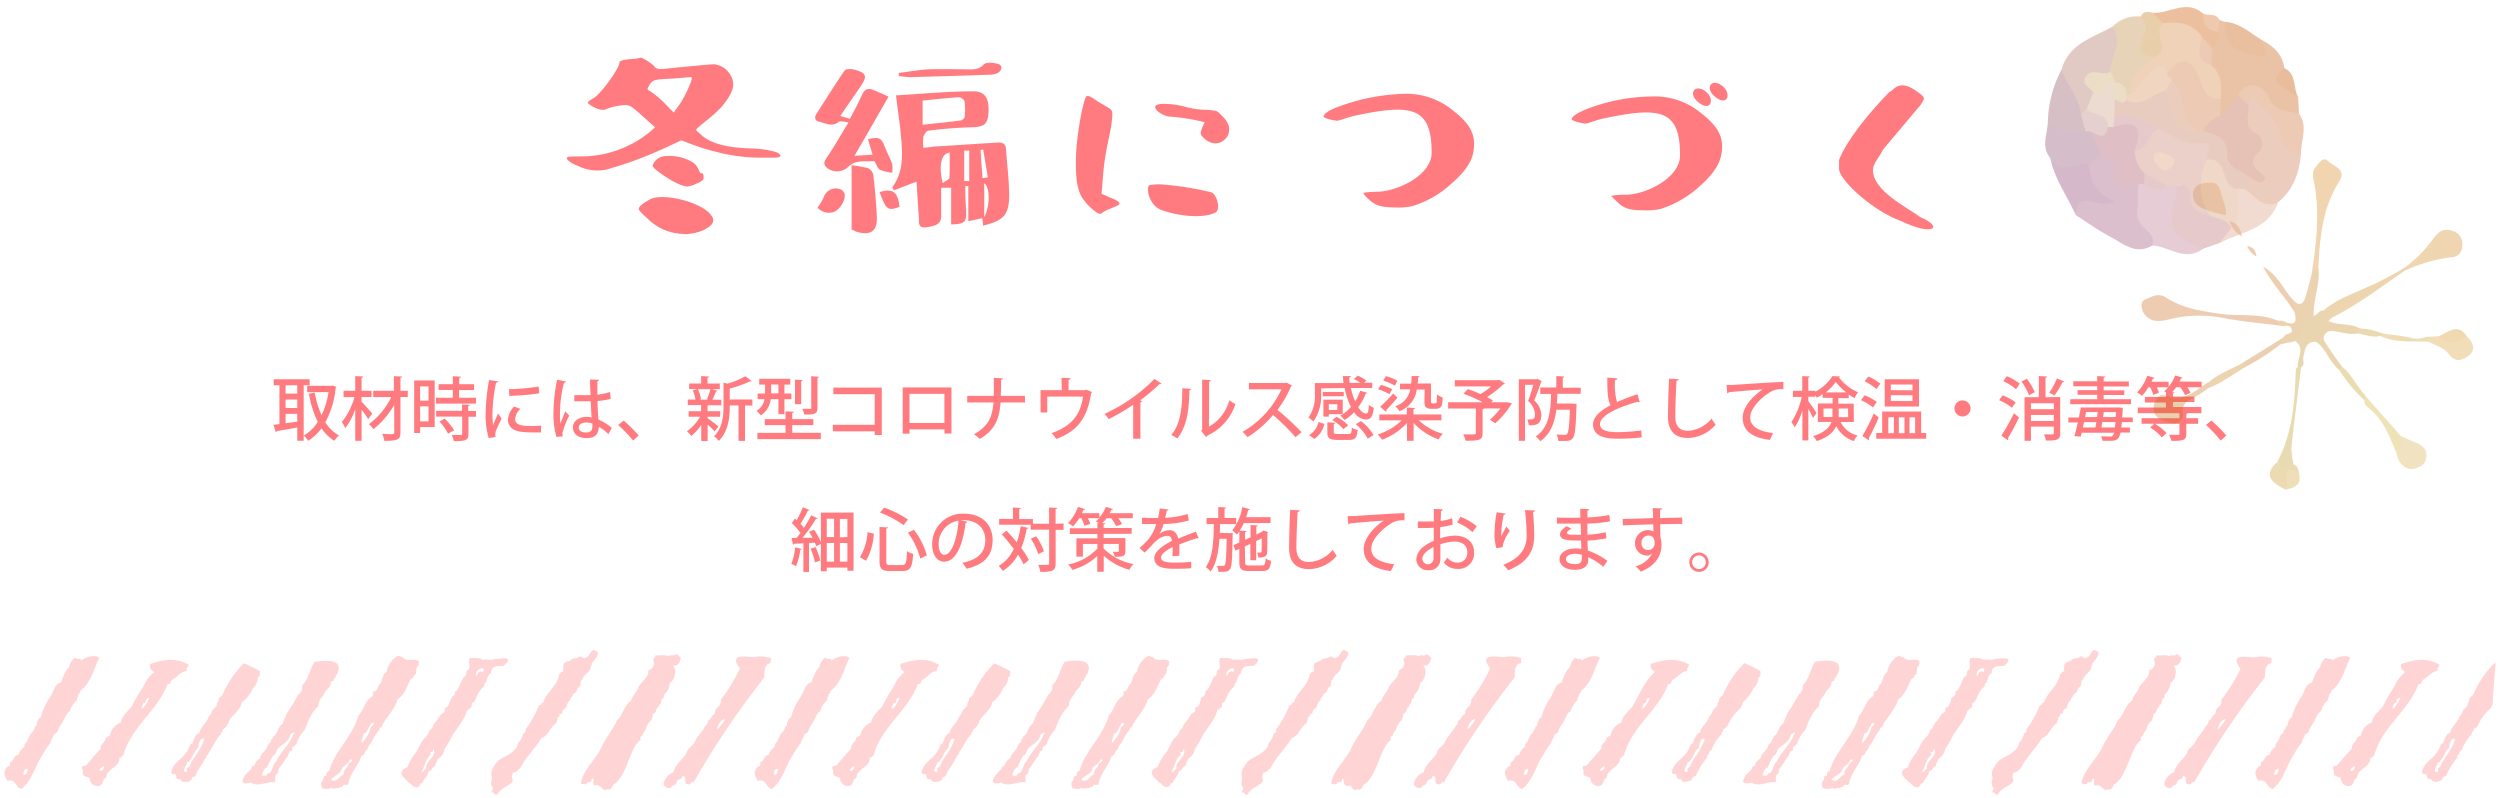 <svg id="レイヤー_1" data-name="レイヤー 1" xmlns="http://www.w3.org/2000/svg" width="501" height="160" viewBox="0 0 501 160"><defs><style>.cls-1,.cls-3{fill:#ff7b80;}.cls-2{opacity:0.33;}.cls-3{fill-rule:evenodd;}.cls-4{fill:#cb6511;}.cls-5{fill:#d17e0f;}.cls-6{fill:#ce7f0f;}.cls-7{fill:#c57910;}.cls-8{fill:#c66b13;}.cls-9{fill:#ce750e;}.cls-10{fill:#c8800d;}.cls-11{fill:#bf8012;}.cls-12{fill:#d6a642;}.cls-13{fill:#d59726;}.cls-14{fill:#bb9211;}.cls-15{fill:#be8010;}.cls-16{fill:#caa823;}.cls-17{fill:#c68f17;}.cls-18{fill:#c97b0f;}.cls-19{fill:#ca6a11;}.cls-20{fill:#d18a12;}.cls-21{fill:#c26e15;}.cls-22{fill:#ca9d27;}.cls-23{fill:#bf9711;}.cls-24{fill:#cc9919;}.cls-25{fill:#c28c11;}.cls-26{fill:#cc6810;}.cls-27{fill:#cc6510;}.cls-28{opacity:0.5;}.cls-29{fill:#d5864d;}.cls-30{fill:#b88099;}.cls-31{fill:#da997b;}.cls-32{fill:#c29687;}.cls-33{fill:#ce9cac;}.cls-34{fill:#cd9396;}.cls-35{fill:#d0a76f;}.cls-36{fill:#ab7c93;}.cls-37{fill:#ac7195;}.cls-38{fill:#d99569;}.cls-39{fill:#b0808d;}.cls-40{fill:#e4b5a0;}.cls-41{fill:#da823e;}.cls-42{fill:#d3803f;}.cls-43{fill:#d29d53;}.cls-44{fill:#d47c39;}.cls-45{fill:#dd935b;}.cls-46{fill:#e1a672;}.cls-47{fill:#ce846b;}.cls-48{fill:#bf808b;}.cls-49{fill:#d49982;}.cls-50{fill:#d7b8a1;}.cls-51{fill:#c9a19d;}.cls-52{fill:#dabb8f;}.cls-53{fill:#d5a192;}.cls-54{fill:#e2b193;}.cls-55{fill:#e2ad84;}.cls-56{fill:#d89b7d;}.cls-57{fill:#e2b491;}</style></defs><path class="cls-1" d="M62.05,77.21H60.86V88.32H59.57V85.67c-1.54.29-3.06.55-4.08.71a.29.29,0,0,1-.21.23l-.48-1.47L56,85V77.21H54.85V76h7.2Zm-2.48,1.67V77.21H57.23v1.67Zm0,2.88v-1.7H57.23v1.7Zm-2.34,1.18v1.88l2.34-.32V82.94Zm9.37-5.69.8.28a.61.61,0,0,1-.13.22,18.14,18.14,0,0,1-2.07,6.88,7.68,7.68,0,0,0,2.72,2.63A5.4,5.4,0,0,0,67,88.34a8.5,8.5,0,0,1-2.56-2.51,10.14,10.14,0,0,1-2.69,2.51,4.53,4.53,0,0,0-.87-1.07,8.23,8.23,0,0,0,2.8-2.72A21.31,21.31,0,0,1,61.9,78.9l1.17-.22a20.25,20.25,0,0,0,1.36,4.54,16.42,16.42,0,0,0,1.41-4.64H61.56V77.31h4.82Z"/><path class="cls-1" d="M72.46,80.5c.47.47,1.82,2,2.13,2.37L73.78,84a16.75,16.75,0,0,0-1.32-1.9v6.24H71.19V82a13.76,13.76,0,0,1-2,3.82,6.53,6.53,0,0,0-.68-1.25,13.88,13.88,0,0,0,2.53-5H68.85V78.32h2.34V75.37l1.59.08c0,.13-.1.2-.32.24v2.63h2v1.24h-2Zm9.26-2.18v1.24H80.25v7.07c0,1.4-.4,1.72-3.22,1.72a5.81,5.81,0,0,0-.44-1.4L78,87c.9,0,1,0,1-.35V81.14A16.82,16.82,0,0,1,74.84,86,4.54,4.54,0,0,0,73.92,85a14.69,14.69,0,0,0,4.49-5.43H74.79V78.32h4.14V75.38l1.66.08c0,.13-.11.21-.34.24v2.62Z"/><path class="cls-1" d="M87.11,76.24v9.34H84.19v1.19H83V76.24Zm-1.23,1.19H84.19V80.3h1.69Zm-1.69,7h1.69v-3H84.19ZM92,79.7h3.4v1.18H87.36V79.7h3.38V78.14H87.89V77h2.85v-1.6l1.62.09c0,.13-.1.2-.32.24V77H95v1.17H92Zm2.16,1.43c0,.12-.1.19-.32.23v1h1.55v1.16H93.88v3.44c0,1.27-.53,1.45-2.93,1.45a4.74,4.74,0,0,0-.43-1.23h1.1c1,0,1,0,1-.25V83.49H87.4V82.33h5.19V81.06Zm-4.38,5.78a10,10,0,0,0-1.7-2.42l1-.61A10.25,10.25,0,0,1,91,86.23Z"/><path class="cls-1" d="M99.85,76.43c0,.16-.16.24-.44.25a33.5,33.5,0,0,0-.72,6.15,16.79,16.79,0,0,0,.12,2.34c.23-.54.79-1.84,1-2.31l.71,1c-.51,1.18-1,2-1.16,2.59a2.22,2.22,0,0,0-.11.65,1.84,1.84,0,0,0,.06.47l-1.37.22a15.6,15.6,0,0,1-.62-4.86A43.65,43.65,0,0,1,98,76.16Zm8.55,10.23c-.48,0-1,0-1.5,0a18.05,18.05,0,0,1-2.51-.14c-1.81-.24-2.6-1.23-2.6-2.37A4.34,4.34,0,0,1,103,81.47l1.3.47A3,3,0,0,0,103.23,84c0,1.29,1.73,1.38,3.32,1.38a17,17,0,0,0,1.9-.1ZM102,78a45.47,45.47,0,0,0,5.94-.53l.13,1.36a48.53,48.53,0,0,1-6,.5Z"/><path class="cls-1" d="M111.5,87.55a17,17,0,0,1-.58-5.09,34.72,34.72,0,0,1,.72-6.36l1.78.35c0,.14-.19.23-.39.25a24.17,24.17,0,0,0-.81,6.41,12.57,12.57,0,0,0,.08,1.81c.25-.68.75-1.91,1-2.49l.77.87a16,16,0,0,0-1.37,3.5,2.52,2.52,0,0,0,.11.65Zm3.6-8.36c.59,0,2.61,0,3.25,0-.06-1.14-.1-2.12-.11-3.14l1.81.06c0,.14-.12.25-.34.3,0,.78,0,1.45,0,2.68a12.91,12.91,0,0,0,2.54-.53l.14,1.36a13.53,13.53,0,0,1-2.64.44c0,1.39.12,2.81.16,3.71a10.06,10.06,0,0,1,2.7,1.68L121.92,87A7.31,7.31,0,0,0,120,85.54c-.07,1.39-.63,2.26-2.47,2.26-1.66,0-2.71-.86-2.71-2.12,0-1.43,1.37-2.14,2.73-2.14a5.54,5.54,0,0,1,1,.12c-.06-.79-.11-2.08-.18-3.24-.42,0-.94,0-1.29,0h-2Zm3.61,5.7a3.32,3.32,0,0,0-1.16-.22c-.75,0-1.57.26-1.57,1s.69,1,1.54,1,1.2-.44,1.2-1.31Z"/><path class="cls-1" d="M125,84.28a29.9,29.9,0,0,1,3,3l-1.13,1a28.53,28.53,0,0,0-3-3.12Z"/><path class="cls-1" d="M141.81,83.81c.46.31,1.84,1.36,2.17,1.65l-.75,1c-.29-.32-.9-.9-1.42-1.38v3.29h-1.28V85.14a9.92,9.92,0,0,1-2,2.23,5.51,5.51,0,0,0-.87-.93,9.33,9.33,0,0,0,2.63-2.92H138V82.4h2.51V81.17h-2.68v-1.1h1.54a8.39,8.39,0,0,0-.54-1.85l.91-.26h-1.63v-1.1h2.4V75.37l1.6.09c0,.12-.1.2-.32.23v1.17h2.46V78h-1.59l1.14.32c0,.09-.14.13-.32.15-.17.47-.46,1.13-.71,1.64h1.77v1.1h-2.5a.6.6,0,0,1-.25.09V82.4h2.54v1.12h-2.54ZM141.68,80a15.63,15.63,0,0,0,.7-2h-2.51a7.3,7.3,0,0,1,.61,2l-.3.09h1.75Zm9.1.06v1.21H149.3v7.08H148V81.26h-1.76c0,1.6,0,4.93-2.21,7.11a3.17,3.17,0,0,0-.94-.92c1.71-1.72,1.9-4.07,1.9-6V76.67l.76.22a16.28,16.28,0,0,0,3.62-1.49l1.26.95a.35.35,0,0,1-.34.07,22.88,22.88,0,0,1-4.05,1.45v2.18Z"/><path class="cls-1" d="M156,80h-1.54a4.49,4.49,0,0,1-2,3.25,5,5,0,0,0-.88-.9A3.5,3.5,0,0,0,153.22,80h-1.38V78.86h1.48V77.07h-1.17V75.91h6.22v1.16H157.2v1.79h1.4V80h-1.4v3H156Zm2.77,6.73h5.72V88h-12.7V86.75h5.63V85.2h-4.16V84h4.16V82.43l1.68.09c0,.13-.1.2-.33.23V84H163V85.2h-4.24Zm-4.23-9.68v1.79H156V77.07Zm6.34-.88c0,.11-.11.18-.32.2V81h-1.24V76.09Zm3.25-.67c0,.11-.09.19-.31.22v6c0,1.21-.5,1.36-2.63,1.36a5.61,5.61,0,0,0-.42-1.16c.67,0,1.34,0,1.54,0s.26,0,.26-.23v-6.3Z"/><path class="cls-1" d="M176.71,77.67v9.5h-1.42v-.73H166.9V85.13h8.39V79H167V77.67Z"/><path class="cls-1" d="M190.67,77.64v9.24h-1.4v-.83h-7v.86h-1.37V77.64Zm-1.41,7.13V78.93h-7v5.84Z"/><path class="cls-1" d="M205.43,80.66h-4.91c-.27,3.39-1.17,5.56-4.18,7.3a9,9,0,0,0-1.15-.94c2.81-1.55,3.65-3.35,3.91-6.36h-5.27V79.33h5.33c0-1,0-2.26,0-3.62l1.83.12c0,.16-.14.26-.37.29q0,1.75-.06,3.21h4.83Z"/><path class="cls-1" d="M212.73,75.7l1.83.1a.44.44,0,0,1-.42.32v2.06h3.26l.26-.11,1.2.5a.39.39,0,0,1-.19.19c-.74,4.91-2.69,7.65-7,9.2a8.55,8.55,0,0,0-.92-1.17c4-1.35,5.8-3.75,6.28-7.31h-7.16v3.18h-1.34V78.18h4.25Z"/><path class="cls-1" d="M232.76,76.88a.4.4,0,0,1-.3.12h-.14a34.29,34.29,0,0,1-3.82,3.22l.38.16a.4.4,0,0,1-.34.23v7.31h-1.45v-6.8A42,42,0,0,1,222.18,84a7.13,7.13,0,0,0-.83-1.07,32.84,32.84,0,0,0,10-7Z"/><path class="cls-1" d="M238.69,77.93c0,.15-.13.25-.33.28-.08,3.84-.43,7.14-2.43,9.67a9.91,9.91,0,0,0-1.21-.72c1.94-2.2,2.19-5.73,2.22-9.36Zm3.58,7.57a8.54,8.54,0,0,0,4.08-5.29,8.66,8.66,0,0,0,1.23.76,10.43,10.43,0,0,1-5.59,6.3,1,1,0,0,1-.28.32l-1-1.25.2-.25v-10l1.74.1a.37.37,0,0,1-.34.3Z"/><path class="cls-1" d="M258.94,77.28a.41.41,0,0,1-.24.19A21.68,21.68,0,0,1,256,82.14a53.6,53.6,0,0,1,4.84,4.47l-1.22,1a41.92,41.92,0,0,0-4.51-4.44,22.12,22.12,0,0,1-5.1,4.44,8.4,8.4,0,0,0-1-1.07,18.89,18.89,0,0,0,7.79-8.52h-6.51V76.75h7.27l.25-.08Z"/><path class="cls-1" d="M264.76,77.83V78.9a9.18,9.18,0,0,1-1.55,5.6,4.31,4.31,0,0,0-1-.8,7.63,7.63,0,0,0,1.3-4.82V76.77h5.73c-.06-.46-.1-.93-.13-1.4l1.62,0c0,.14-.12.21-.33.24,0,.37,0,.73.08,1.11h2.13a6.39,6.39,0,0,0-1.3-.75l.76-.69a6.67,6.67,0,0,1,1.75,1l-.45.42H275v1.06h-4.28a13.48,13.48,0,0,0,.86,2.67,10,10,0,0,0,1-2.13l1.44.42c0,.11-.16.16-.33.15a10.93,10.93,0,0,1-1.51,2.74c.52.78,1.06,1.26,1.55,1.26s.51-.5.58-1.74a3.1,3.1,0,0,0,1,.59c-.21,1.87-.64,2.35-1.63,2.35a3,3,0,0,1-2.31-1.48,9.23,9.23,0,0,1-1.91,1.59,7.71,7.71,0,0,0-.85-.87,8.07,8.07,0,0,0,2.12-1.77,14,14,0,0,1-1.27-3.78Zm.63,7.13a4.72,4.72,0,0,1-2,3l-1.06-.76a4.14,4.14,0,0,0,1.91-2.64Zm3.9-6.42v.87h-4.2v-.87Zm-3,4.47v.48h-1.08v-3.4h3.87V83Zm1,3.54c0,.36.11.42.78.42h2.15c.54,0,.64-.14.69-1.26a3.81,3.81,0,0,0,1.18.45c-.17,1.61-.54,2-1.75,2H268c-1.58,0-2-.36-2-1.58V84.63l1.62.09c0,.12-.11.2-.33.23ZM268,81h-1.7v1.16H268Zm-.17,2.52a9.06,9.06,0,0,1,2.33,1.7l-.93.78A8.82,8.82,0,0,0,267,84.19Zm6.27,4.4A10.15,10.15,0,0,0,271.69,85l1.06-.61a9.77,9.77,0,0,1,2.51,2.79Z"/><path class="cls-1" d="M288.86,84.24h-4.53a11.61,11.61,0,0,0,4.83,2.7,5.2,5.2,0,0,0-.87,1.11,12.3,12.3,0,0,1-5-3.3v3.59h-1.33V84.77a13,13,0,0,1-5,3.36,6.72,6.72,0,0,0-.86-1.07,12.1,12.1,0,0,0,4.8-2.82h-4.48V83.06h5.51V81.67l1.66.09c0,.13-.11.2-.33.22v1.08h5.59Zm-12.14-7.1A10.41,10.41,0,0,1,279,78l-.56,1a11.17,11.17,0,0,0-2.28-1Zm3.34,2.55c-.78.91-1.61,1.82-2.22,2.45a.32.32,0,0,1,0,.16.36.36,0,0,1-.09.22l-1.17-1a33.12,33.12,0,0,0,2.61-2.65Zm-2.34-4.31a10.21,10.21,0,0,1,2.32.9l-.52,1a10.7,10.7,0,0,0-2.32-1Zm7.79,2.69h-1.59a5.37,5.37,0,0,1-3.45,4.33,4.51,4.51,0,0,0-.86-1,4.29,4.29,0,0,0,3-3.38h-2.05V76.89h2.24a14.4,14.4,0,0,0,.08-1.52l1.59,0c0,.13-.11.2-.29.24,0,.43,0,.84-.08,1.23h2.67v3.46c0,.4,0,.54.32.54.69,0,.79,0,.84-.43,0-.22,0-.72.06-1.35a4,4,0,0,0,1.12.6c-.07,1.55-.1,2.27-1.49,2.27h-.83a1.56,1.56,0,0,1-1-.29c-.24-.22-.33-.49-.33-1.37Z"/><path class="cls-1" d="M302,80.6l1,.22a17.7,17.7,0,0,1-3.34,4l-1.08-.7a14.47,14.47,0,0,0,2.09-2.27H297.4a.38.38,0,0,1-.29.16v4.83c0,1.41-.74,1.48-3.39,1.48a4.87,4.87,0,0,0-.5-1.26l1.54,0c.93,0,1,0,1-.3V81.87h-5.55V80.61h6.9a26.53,26.53,0,0,0-3.84-1.71l.9-.92c.78.25,1.66.6,2.52,1a15.41,15.41,0,0,0,2.15-1.55h-7.3V76.19h8.64l.25-.09,1.16.75a.5.5,0,0,1-.32.17A23,23,0,0,1,298,79.58c.46.23.86.47,1.18.67l-.33.36H302Z"/><path class="cls-1" d="M308.1,75.92l.85.47a.38.38,0,0,1-.12.18c-.36,1.1-.89,2.55-1.37,3.67a4.13,4.13,0,0,1,1.42,2.88c0,2.19-1.42,2.13-2.53,2.09a3.22,3.22,0,0,0-.3-1.15,3.87,3.87,0,0,0,.56,0c.71,0,1-.15,1-1.09a3.91,3.91,0,0,0-1.38-2.62c.39-1,.77-2.25,1.06-3.24h-1.68V88.34h-1.24V76h3.48Zm8.66,3h-4.65c0,.65-.07,1.3-.13,1.95h3.21l.74.06c0,.09,0,.27,0,.41-.14,4.34-.29,5.91-.72,6.44s-.73.58-1.84.58l-1.07,0a2.82,2.82,0,0,0-.4-1.29c.71.06,1.37.07,1.65.07a.56.56,0,0,0,.51-.19c.28-.31.43-1.56.54-4.84h-2.71c-.32,2.46-1.08,4.8-3.21,6.31a4,4,0,0,0-.93-.94c2.74-1.83,3-5.18,3.09-8.53h-2.16V77.65h3.2V75.37l1.61.09c0,.12-.11.2-.31.24v2h3.61Z"/><path class="cls-1" d="M328.61,80.6h-.12a.61.61,0,0,1-.32-.08c-4.14,1.16-7.54,2.8-7.53,4.47,0,1.18,1.29,1.61,3.39,1.61a33.2,33.2,0,0,0,4.86-.35l.12,1.4a40,40,0,0,1-5,.26c-2.69,0-4.74-.65-4.76-2.84,0-1.48,1.38-2.74,3.5-3.86-.5-.92-.67-2.5-.64-5.55l2,.17c0,.18-.15.3-.45.33a12.82,12.82,0,0,0,.38,4.42c1.23-.56,2.64-1.08,4.11-1.58Z"/><path class="cls-1" d="M336.41,76c0,.16-.15.27-.43.3-.11,1.74-.25,5.18-.25,7.21s1,2.82,2.56,2.82A6.56,6.56,0,0,0,343,83.89a8.53,8.53,0,0,0,.82,1.21,7.58,7.58,0,0,1-5.55,2.67c-2.81,0-4-1.58-4-4.25,0-1.8.11-6,.22-7.64Z"/><path class="cls-1" d="M346,77.14c.41,0,1,0,1.39,0,1.42-.11,7.89-.54,10-.6V78a4.19,4.19,0,0,0-2.93.76c-1.79,1.14-3.72,3.2-3.72,4.87s1.37,2.77,4.59,3.16l-.66,1.37c-3.95-.51-5.44-2.09-5.44-4.51,0-1.82,1.73-4.1,4-5.61-1.52.09-5.24.4-6.75.56a.6.6,0,0,1-.34.22Z"/><path class="cls-1" d="M371.51,84.57h-2.64a5.08,5.08,0,0,0,3.41,2.72,3,3,0,0,0-.76,1.1,6,6,0,0,1-3.54-3c-.54,1.19-1.66,2.28-3.9,3a4.7,4.7,0,0,0-.72-1c2.34-.73,3.28-1.74,3.66-2.84H364.3V80.85h2.95V79.73h-2V79a10.16,10.16,0,0,1-1.18.7,5.4,5.4,0,0,0-.27-.54v.34h-1.41v.88c.38.5,1.42,2,1.64,2.39l-.7,1c-.18-.44-.58-1.19-.94-1.86v6.34H361.2v-6a13.14,13.14,0,0,1-1.54,3.39A7.05,7.05,0,0,0,359,84.6a15.53,15.53,0,0,0,2.07-5.06h-1.77V78.32h1.87V75.37l1.53.08c0,.11-.11.2-.31.22v2.65h1.41v.19a9.48,9.48,0,0,0,3.42-3.13c.09,0,.2,0,1.53.06a.29.29,0,0,1-.23.19,10.1,10.1,0,0,0,3.83,3,5.57,5.57,0,0,0-.69,1.15,8.21,8.21,0,0,1-1.18-.71v.71h-2.07v1.12h3.07Zm-6.06-1h1.77a4.36,4.36,0,0,0,0-.62V81.87h-1.8ZM370,78.63a10.24,10.24,0,0,1-2.11-2.1,10,10,0,0,1-2,2.1Zm.35,3.24h-1.88V83c0,.2,0,.4,0,.6h1.9Z"/><path class="cls-1" d="M373.68,79.22a9.55,9.55,0,0,1,2.42,1.34l-.76,1.09a9.65,9.65,0,0,0-2.4-1.45Zm-.45,8.15a42.48,42.48,0,0,0,2.27-4.5l1,.79c-.62,1.47-1.4,3.09-2,4.16a.52.52,0,0,1,.08.24.26.26,0,0,1-.06.19Zm1.18-11.92a9.85,9.85,0,0,1,2.41,1.44c-.34.46-.56.76-.78,1.08a9.94,9.94,0,0,0-2.36-1.54ZM385,86.77H386v1.15H376V86.77h1.19v-4.3H385ZM384.57,76v5.47h-6.88V76Zm-6.15,7.63v3.18h1.11V83.59Zm4.85-5.41V77.06h-4.35v1.12Zm0,2.16V79.2h-4.35v1.14Zm-1.61,3.25h-1.13v3.18h1.13Zm2.13,0h-1.13v3.18h1.13Z"/><path class="cls-1" d="M394.9,81.85a1.61,1.61,0,1,1-1.61-1.61A1.61,1.61,0,0,1,394.9,81.85Z"/><path class="cls-1" d="M401.31,79.22a10.81,10.81,0,0,1,2.63,1.42l-.73,1.08a11.13,11.13,0,0,0-2.59-1.52Zm-.23,8.07a42.26,42.26,0,0,0,2.52-4.48l1,.86a46.86,46.86,0,0,1-2.21,4.15.49.49,0,0,1,.08.23.34.34,0,0,1-.07.19ZM404,78a10.34,10.34,0,0,0-2.55-1.61l.72-1a11.11,11.11,0,0,1,2.59,1.5Zm2.16-2.09a10.75,10.75,0,0,1,1.6,2.68l-1.15.62a10.94,10.94,0,0,0-1.52-2.75Zm6.7,3.66v7.26c0,1.32-.56,1.46-2.84,1.46a4.84,4.84,0,0,0-.42-1.23l1.19,0c.69,0,.79,0,.79-.28V85.49H407v2.85h-1.28V79.6h2.87V75.36l1.65.09c0,.13-.1.2-.32.24V79.6Zm-1.28,1.24H407V82h4.59ZM407,84.37h4.59V83.15H407Zm6.67-7.91a.37.37,0,0,1-.35.14,21.54,21.54,0,0,1-1.56,2.62l-1.1-.5a15.9,15.9,0,0,0,1.55-2.88Z"/><path class="cls-1" d="M427.41,84.6h-2.2c0,.4-.07.76-.11,1.08h1.73v1h-1.89c-.3,1.5-.81,1.66-2.26,1.66-.39,0-.86,0-1.33,0a2.76,2.76,0,0,0-.31-.93c.82.07,1.55.07,1.9.07s.54-.08.72-.76h-6.49l-.2.78-1.27-.09c.22-.74.46-1.72.69-2.75H414.5v-1h2.1c.15-.69.28-1.37.39-2h7.43l.29,0,.71.08a1.64,1.64,0,0,1-.05.37c0,.57-.05,1.08-.09,1.55h2.13ZM427.05,80v1H414.88V80h5.4v-.88h-3.93v-.94h3.93v-.77h-4.79v-1h4.79V75.37l1.62.08c0,.13-.1.2-.33.24v.76h5.05v1h-5.05v.77h4.14v.94h-4.14V80Zm-7.13,5.67c.06-.33.13-.69.18-1.08h-2.46c-.08.37-.15.73-.24,1.08Zm-1.87-3.09-.2,1h2.4l.13-1Zm3.26,2c-.06.39-.13.75-.18,1.08h2.71c0-.3.07-.66.11-1.08Zm.29-2c-.05.34-.1.67-.14,1H424c0-.31,0-.65.06-1Z"/><path class="cls-1" d="M441.21,76.5v1.11h-2.87a7.77,7.77,0,0,1,.66,1.1l-1.12.47a9,9,0,0,0-.94-1.57h-.83a12.61,12.61,0,0,1-.83,1l.51,0c0,.11-.11.19-.33.23v.64h4.31v1.08h-4.31v1h5.7V82.8h-2.73a.37.37,0,0,1-.29.13v.88h2.37v1.12h-2.37v2c0,1.33-.63,1.42-3,1.42a4.94,4.94,0,0,0-.46-1.21h1.79c.22,0,.29-.07.29-.25V84.93h-4.91a10.07,10.07,0,0,1,2.32,1.87l-.95.86a9.46,9.46,0,0,0-2.33-2l.84-.74h-2.55V83.81h7.58v-1h-8.35V81.67h5.65v-1h-4.22V79.55h4.22v-.93l-.35-.22a6,6,0,0,0,.81-.79h-2.31a6.27,6.27,0,0,1,.45,1.08l-1.13.46a8.62,8.62,0,0,0-.64-1.54h-.36a10,10,0,0,1-1.27,1.72,6.08,6.08,0,0,0-1-.67,9.21,9.21,0,0,0,2.05-3.37l1.47.44c0,.11-.17.16-.33.14-.09.2-.18.43-.28.63h3.42v1a7.86,7.86,0,0,0,1.31-2.26c.67.19,1.08.31,1.48.44,0,.1-.15.15-.31.14l-.29.63Z"/><path class="cls-1" d="M443.16,84.28a29.9,29.9,0,0,1,3,3l-1.13,1a28.53,28.53,0,0,0-2.95-3.12Z"/><path class="cls-1" d="M160.68,110a.25.25,0,0,1-.3.15,11.93,11.93,0,0,1-.86,3.31,8.17,8.17,0,0,0-.94-.46,12.14,12.14,0,0,0,.77-3.31Zm3.82-7.27h6.55v11.64h-1.23v-.62h-4.14v.73H164.5V109l-.94.46a5.13,5.13,0,0,0-.25-.71l-1.19.07v5.8H161v-5.73c-.71,0-1.34.07-1.86.08a.25.25,0,0,1-.23.2l-.28-1.36h1c.26-.31.53-.67.79-1a14.17,14.17,0,0,0-1.74-2l.63-.89.36.32a20,20,0,0,0,1.21-2.59l1.34.56c0,.09-.17.13-.33.13a23.83,23.83,0,0,1-1.47,2.63,8.86,8.86,0,0,1,.68.81,25.76,25.76,0,0,0,1.46-2.51l1.3.6a.39.39,0,0,1-.34.13,34.06,34.06,0,0,1-2.69,3.78l2,0a11.7,11.7,0,0,0-.69-1.2l1-.43a12.16,12.16,0,0,1,1.38,2.56Zm-1.05,6.91a14.47,14.47,0,0,1,.93,2.7c-.29.09-.58.21-1.06.37a14.4,14.4,0,0,0-.87-2.75Zm3.7-5.69h-1.47v3.68h1.47Zm-1.47,4.87v3.74h1.47v-3.74Zm4.14-1.19V104h-1.51v3.68Zm-1.51,4.93h1.51v-3.74h-1.51Z"/><path class="cls-1" d="M172.33,111.66a10.72,10.72,0,0,0,1.52-5l1.27.27a12.51,12.51,0,0,1-1.57,5.45Zm3.93-6.06,1.69.09c0,.11-.1.2-.34.24v6.53c0,.67.14.78.86.78h2.3c.78,0,.9-.49,1-2.8A3.88,3.88,0,0,0,183,111c-.17,2.64-.54,3.43-2.13,3.43h-2.54c-1.61,0-2.07-.44-2.07-2Zm4.83-.36a20.66,20.66,0,0,0-4.75-2.52l.85-1a21.78,21.78,0,0,1,4.76,2.38Zm3.33,6.7a15.23,15.23,0,0,0-2.47-5.18l1.19-.6a15.11,15.11,0,0,1,2.6,5.14Z"/><path class="cls-1" d="M193.87,104.57a.36.36,0,0,1-.37.22c-.54,4.54-2,7.77-4.28,7.77-1.34,0-2.42-1.23-2.42-3.5a6.1,6.1,0,0,1,6.28-6.12c4,0,5.84,2.42,5.84,5.27,0,3.28-1.78,4.92-5.2,5.76a10.35,10.35,0,0,0-.87-1.18c3.17-.62,4.6-2.14,4.6-4.54,0-2.25-1.49-4-4.38-4l-.57,0Zm-1.77-.23a4.72,4.72,0,0,0-4,4.68c0,1.31.48,2.17,1.12,2.17C190.76,111.19,191.81,107.85,192.1,104.34Z"/><path class="cls-1" d="M201.72,106.36c.67.7,1.39,1.51,2.05,2.32a19.1,19.1,0,0,0,.78-3.21l1.53.31c0,.11-.14.18-.33.18a19.12,19.12,0,0,1-1.09,3.87,16.36,16.36,0,0,1,1.52,2.37l-1.05.9a14.89,14.89,0,0,0-1.12-1.94,8.69,8.69,0,0,1-3.06,3.25,5.72,5.72,0,0,0-.8-1,7.66,7.66,0,0,0,3-3.4,32.21,32.21,0,0,0-2.4-2.92Zm11.42-1.46v1.28h-1.59v6.72c0,1.47-.57,1.71-3.06,1.71a5.77,5.77,0,0,0-.43-1.4l1.32,0c.81,0,.87,0,.87-.34v-6.72h-3.7v-1h-6.32V104H203v-2.29l1.57.09c0,.11-.09.18-.31.22v2H207v.94h3.24v-3.25l1.62.08c0,.13-.1.2-.32.24v2.93Zm-5.49,2.58a11.22,11.22,0,0,1,1.55,3l-1.14.57a11.69,11.69,0,0,0-1.48-3.1Z"/><path class="cls-1" d="M221.15,109v.91a11.3,11.3,0,0,0,6,3.13,5.36,5.36,0,0,0-.83,1.15,12.55,12.55,0,0,1-5.13-2.84v3.23h-1.3v-3.16a11.72,11.72,0,0,1-5,2.78,6,6,0,0,0-.81-1.08,10.92,10.92,0,0,0,5.84-3.19V109h-2.91v2.56h-1.3v-3.68h4.21v-.86h-5.52v-1.16h5.52v-1h.29c-.21-.14-.43-.29-.6-.39a5.61,5.61,0,0,0,.68-.62H218a8.55,8.55,0,0,1,.5,1.15l-1.18.37a7.25,7.25,0,0,0-.63-1.52h-.4a9.58,9.58,0,0,1-1.26,1.63,8.58,8.58,0,0,0-1-.65,9.16,9.16,0,0,0,2-3.25l1.43.44a.33.33,0,0,1-.33.14c-.09.22-.21.46-.32.69h3.49v.87a7.59,7.59,0,0,0,1.32-2.14c.65.19,1,.3,1.44.43a.3.3,0,0,1-.32.14,7.75,7.75,0,0,1-.36.7H227v1h-2.88a9.28,9.28,0,0,1,.75,1.18l-1.19.4a11.9,11.9,0,0,0-1-1.58h-.9a8,8,0,0,1-.93,1l.65,0c0,.13-.1.2-.33.24v.72h5.62v1.16h-5.62v.86h4.36v2.59c0,1.09-.57,1.16-2.11,1.16a4.86,4.86,0,0,0-.4-1c.46,0,.86,0,1,0s.19-.06.19-.18V109Z"/><path class="cls-1" d="M240.23,107.92a.15.15,0,0,1-.09,0,.48.48,0,0,1-.23-.07c-1,.31-2.48.81-3.57,1.26,0,.3,0,.65,0,1s0,.79,0,1.25l-1.4.1a14.89,14.89,0,0,0,.06-1.84c-1.31.65-2.33,1.45-2.33,2.13s.86,1,2.59,1a28.72,28.72,0,0,0,3.46-.17v1.29c-.77.09-2,.11-3.49.11-2.65,0-3.91-.61-3.91-2.18,0-1.17,1.52-2.38,3.53-3.41-.07-.62-.35-1-.83-1-1,0-2,.52-3.16,1.85-.36.4-.89.94-1.49,1.51l-1-.94a15.67,15.67,0,0,0,1.83-1.8,9.49,9.49,0,0,0,1.52-3h-2.86v-1.25c.81,0,1.79.05,2.38.05l.84,0a19.24,19.24,0,0,0,.33-1.91l1.75.2c0,.14-.16.22-.34.24-.09.5-.2,1-.33,1.42A17.06,17.06,0,0,0,238,103l.24,1.31a21.45,21.45,0,0,1-5.07.71,7.78,7.78,0,0,1-.83,2h0a3.47,3.47,0,0,1,2.06-.77c.86,0,1.51.61,1.7,1.7,1.12-.5,2.49-1,3.56-1.42Z"/><path class="cls-1" d="M246.38,106.84l.64,0a3.1,3.1,0,0,1,0,.41c-.08,4.69-.15,6.3-.51,6.78s-.62.6-2.33.56a3.07,3.07,0,0,0-.33-1.18c.53,0,1,0,1.25,0a.38.38,0,0,0,.36-.19c.21-.29.29-1.61.36-5.25h-1.44c-.18,2.53-.61,5-1.79,6.58a3.23,3.23,0,0,0-.95-.89c1.42-1.94,1.56-5.26,1.62-8.64h-1.46v-1.21h2.34v-2.2l1.57.09c0,.13-.1.2-.31.22v1.89h2.33v1.21h-3.24c0,.59,0,1.18-.06,1.76Zm3.15,5.81c0,.56.12.67.86.67h2.49c.57,0,.68-.22.75-1.4a3.32,3.32,0,0,0,1.09.46c-.16,1.59-.52,2.05-1.75,2.05h-2.69c-1.52,0-1.92-.38-1.92-1.76V110l-.74.34-.47-1.07,1.21-.56V106.5a5.33,5.33,0,0,1-.5.63,9.46,9.46,0,0,0-.91-.87,10.38,10.38,0,0,0,2-4.62l1.54.39a.34.34,0,0,1-.33.16c-.13.49-.27,1-.43,1.44h4.89v1.19h-5.36a10.75,10.75,0,0,1-.82,1.51l1.35.08c0,.13-.08.2-.29.22v1.55l1.11-.51v-2.46l1.45.08c0,.11-.08.2-.29.22v1.62l1-.5.43-.31c.26.08.53.16.94.31a.3.3,0,0,1-.16.17c0,2,0,3.54-.07,3.94,0,.56-.29,1-1.72,1a3.3,3.3,0,0,0-.26-1h.62c.14,0,.22,0,.25-.22s.06-1.15.06-2.63l-1.13.53v3.86h-1.16V109l-1.11.51Z"/><path class="cls-1" d="M260.48,102.29c0,.17-.16.28-.43.3-.11,1.75-.25,5.18-.25,7.21s.95,2.83,2.56,2.83a6.6,6.6,0,0,0,4.72-2.45,9,9,0,0,0,.81,1.2,7.51,7.51,0,0,1-5.55,2.67c-2.81,0-4-1.58-4-4.25,0-1.8.11-6,.22-7.64Z"/><path class="cls-1" d="M270.06,103.42c.41,0,1,0,1.4,0,1.41-.11,7.89-.54,10-.59l0,1.46a4.23,4.23,0,0,0-2.94.77c-1.78,1.13-3.72,3.19-3.72,4.87s1.37,2.76,4.59,3.15l-.66,1.37c-3.95-.51-5.44-2.09-5.44-4.51,0-1.81,1.73-4.1,4-5.6-1.52.08-5.24.4-6.75.55a.53.53,0,0,1-.33.22Z"/><path class="cls-1" d="M291.13,105.13a15.86,15.86,0,0,1-2.53.51c0,.76,0,1.56,0,2.25a10.07,10.07,0,0,1,2.88-.55c2.3,0,3.92,1.22,3.92,3.31A3.11,3.11,0,0,1,292,114a3.25,3.25,0,0,1-2.64-1.26,11.71,11.71,0,0,0,.69-1,2.44,2.44,0,0,0,2,1,1.9,1.9,0,0,0,2-2.09c0-1.22-.9-2.12-2.54-2.12a9.59,9.59,0,0,0-2.86.55c0,1.06,0,2.55,0,2.91a2.19,2.19,0,0,1-2.37,2.28,2.25,2.25,0,0,1-2.45-2.24,3.54,3.54,0,0,1,1.7-2.65,8.7,8.7,0,0,1,1.79-1v-2.63c-1,.07-2,.08-3.18.08l0-1.33c1.18,0,2.24,0,3.2,0V102l1.81.07c0,.17-.15.29-.37.32,0,.52-.06,1.26-.07,2a10.21,10.21,0,0,0,2.3-.54Zm-3.86,4.51c-.43.21-2.23,1.12-2.23,2.35a1.12,1.12,0,1,0,2.24-.07C287.28,111.57,287.28,110.59,287.27,109.64Zm7.82-3A11.26,11.26,0,0,0,292,104.7l.67-1.14a11.64,11.64,0,0,1,3.27,1.9Z"/><path class="cls-1" d="M299.87,109.86a10.81,10.81,0,0,1-.37-2.81,25.33,25.33,0,0,1,.43-4.39l1.78.27c0,.18-.21.22-.37.24a19.52,19.52,0,0,0-.49,3.85c0,.19,0,.36,0,.49a18.72,18.72,0,0,1,1.07-2,6.62,6.62,0,0,0,.66.87,7.94,7.94,0,0,0-1.41,2.89,1.76,1.76,0,0,0,0,.38Zm7.71-7.56c0,.17-.13.27-.36.32.11,1.15.23,3.07.23,4.75,0,2.68-.91,5.15-5.2,6.92a9.17,9.17,0,0,0-1-1.11c3.79-1.45,4.69-3.71,4.69-5.78a50.38,50.38,0,0,0-.33-5.18Z"/><path class="cls-1" d="M312,103.7c.86.06,2.09.06,3.1.06l1.59,0c0-.64,0-1.36,0-1.81l1.79.09c0,.15-.13.24-.36.28,0,.39,0,.95,0,1.38a28.74,28.74,0,0,0,4.38-.5l.15,1.28a29.28,29.28,0,0,1-4.54.45l0,2.23a22.76,22.76,0,0,0,3.68-.5l.14,1.22a25,25,0,0,1-3.79.45c0,.8.05,1.52.08,2a14.23,14.23,0,0,1,3.9,2.07l-.83,1.19a13,13,0,0,0-3-1.93v.53c0,1.23-.89,2-2.69,2s-3.07-.83-3.07-2.14,1.49-2.14,3.1-2.14a5.51,5.51,0,0,1,1.26.11c0-.5,0-1.08-.06-1.7H316c-2.42,0-3.37-.29-3.37-1.26,0-.54.41-1,1.35-1.62l.95.54c-.82.4-.9.65-.9.8,0,.34.53.39,1.64.4h1.15c0-.76,0-1.52-.07-2.25l-1.63,0c-.91,0-2.24,0-3.1,0Zm5,7.49a5.1,5.1,0,0,0-1.39-.21c-.95,0-1.79.39-1.79,1.07s.8,1,1.85,1,1.33-.41,1.33-1.23Z"/><path class="cls-1" d="M325.2,104c.87,0,5.12-.13,6.07-.18,0-.19,0-1.67-.08-2l1.88.08c0,.12-.14.26-.39.3,0,.36,0,1,0,1.64,1.76-.06,3.56-.1,4.44-.11V105c-1.06,0-2.71,0-4.41.05,0,.51,0,1,0,1.36s0,.84.05,1.29a5.15,5.15,0,0,1,.2,1.52c0,2.84-2,4.5-4.17,5.34a8.51,8.51,0,0,0-1-1.08,5.21,5.21,0,0,0,3.34-2.63h0a1.39,1.39,0,0,1-1.08.49,2.42,2.42,0,0,1-2.39-2.48,2.62,2.62,0,0,1,2.59-2.63,2,2,0,0,1,1.09.3s0-.11,0-.15c0-.26,0-.82-.05-1.3-2.28.07-4.55.13-6.07.21Zm6.38,4.82c0-1-.42-1.49-1.22-1.49a1.41,1.41,0,0,0-1.41,1.52,1.32,1.32,0,0,0,1.31,1.38A1.31,1.31,0,0,0,331.58,108.82Z"/><path class="cls-1" d="M342.42,112.67a1.94,1.94,0,1,1-1.94-1.94A1.95,1.95,0,0,1,342.42,112.67Zm-.58,0a1.37,1.37,0,1,0-1.36,1.37A1.36,1.36,0,0,0,341.84,112.67Z"/><path class="cls-1" d="M143.11,12.88a4.32,4.32,0,0,1,3.29,2.18,3.68,3.68,0,0,1,.53,1.89c0,1.21-.92,2.8-2.32,4.45a25,25,0,0,1-3.1,2.81c-1.36,1.11-2,1.64-2,1.79s.33.43,1.06,1.06c1.79,1.65,5,2.52,9.54,2.67a22,22,0,0,1,4.6.53c1.11.24,1.69.58,1.69,1,0,.14-.34.29-1,.34h-3.44a35.36,35.36,0,0,1-8.76-1.26A32.93,32.93,0,0,1,139,29.05l-2.47-.92-3.34,1.55a77.61,77.61,0,0,1-11.52,4.26,8.71,8.71,0,0,1-6-.77A4.87,4.87,0,0,1,113.72,32c-.24-.29-.15-.53.29-.58s1.55-.09,3.44-.09a22,22,0,0,0,12.49-4.65l1.35-1.16-2.61-2.33c-2.57-2.32-2.57-2.27-4.65-2a11.2,11.2,0,0,0-2.56.68c-1.31.62-3.68-1.07-3.68-1.26s.38-.49,1.25-1c1.65-1.07,5.28-6.25,5.09-7.12a.29.29,0,0,1,.24-.24,3.66,3.66,0,0,1,.68-.24,15.84,15.84,0,0,1,1.79-.2,6.45,6.45,0,0,0,1.5-.24c.15-.19,2.23,1.07,2.86,1.79.24.44.92.54,1.89.44s2.8-.29,5.32-.53S142.57,12.88,143.11,12.88Zm-6.05,34a10.45,10.45,0,0,1-7.27-3.06c-1.11-1-1.74-1.64-1.79-1.93,0-.63,1.31-1.41,2.37-2,2.67-1.21,9.64.54,11.77,2.81,1.31,1.36,1.06,2.33-1.21,3.44A9.78,9.78,0,0,1,137.06,46.92ZM138,15.49c-.44,0-1.46.15-3,.24s-2.62.15-3.06.2c-.92.19-1.11.14-1.74,1a5.92,5.92,0,0,0-.43.87c0,.19.09.29.33.34a19.82,19.82,0,0,1,2.81,2.27L135,22.56l1.26-1.74a21.71,21.71,0,0,0,2-3.92,3.46,3.46,0,0,0,.38-1.31C138.65,15.44,138.41,15.44,138,15.49Zm-.39,21.89a7,7,0,0,1-1.89-.63c-1.79-.83-5-3-4.94-3.58a2.85,2.85,0,0,1,2.76-1.89,9,9,0,0,1,5.13,1.16A3.27,3.27,0,0,1,140,34c.19.48.34.77.63.72s.34.3.38.83-.48.87-1.45,1.26A5.66,5.66,0,0,1,137.59,37.38Z"/><path class="cls-1" d="M168.38,23.24l1.94.58c.82-1.6,1.69-3.1,2.37-4.7.53-1.16,1.16-1.59,2.37-1.06,1,.39,1.94.82,3,1.31-2.22,3.87-4.4,7.69-6.82,11.86,1.5-.1,2.52-.15,3.63-.24-.34-1.07-.63-2.09-.92-3.1,2.27-.49,2.66-.29,3.34,1.5.48,1.16,1.06,2.27,1.5,3.44a5.7,5.7,0,0,1,0,1.79,9.23,9.23,0,0,1-2.52-.63c-.53-.34-.82-1.7-1.16-1.7-1.74.15-3.68-.34-5.18,1.21a3.27,3.27,0,0,1-4,.29c-.63-.48-1.06-1-.38-2,1.54-2.23,2.85-4.6,4.5-7.26-.92-.1-1.74-.39-2-.1-1.3,1.06-2.51.29-3.72,0-1-.19-1.26-.82-.63-1.74,1.84-2.86,3.63-5.76,5.57-8.57.24-.34,1.4-.34,2-.15,2.37.68,2.57,1.26,1.26,3.25Zm-4.55,18.35a11.32,11.32,0,0,0,1.26-2.08A2.53,2.53,0,0,1,168.57,38a1.43,1.43,0,0,1,.63.72c.39,1.07-.63,3-1.93,3.68A3,3,0,0,1,163.83,41.59Zm6.83-8.47a24.93,24.93,0,0,1,3.29.58A2,2,0,0,1,175,35c.33,2.8.58,5.61.72,8.47s-1.26,3.78-4,3c-.39-.15-.77-.39-1.06-.48Zm5.61,5.37c2.66-.77,3.63-.1,4,2.95C177.92,42.32,177.58,42.07,176.27,38.49Zm3.29-19.37c5.33-.33,10.41-.82,15.5-.82,2.32,0,3.1,1.41,3.05,3.78-.05,2.81-.78,3.39-3.54,3.43a84.52,84.52,0,0,0-8.52.68c-.38,0-.82.73-1,1.16a8.84,8.84,0,0,0,0,2.28c1-.1,1.84-.24,2.66-.29,4.07-.24,8.13-.53,12.2-.77.87-.05,1.6.14,1.69,1.25.2,3,.59,6,.63,9,.05,4.21-1,5.37-5.23,6.39,0-.44-.09-.87-.14-1.5l-2.81.63V37.28h-.58c0,.77-.05,1.55,0,2.32l.14,2.57c.1,2.37-.24,2.71-3,2.81V37.62h-2v5.66c0,1.5-.87,2-3.1,2.28-1.59.14-1.3-.92-1.35-1.79-.2-2.52-.34-5.09-.49-7.36-1.45.53-3,1.16-4.55,1.74-.19-.48-.34-.63-.29-.63,2.71-3.73,1.89-7.94,1.55-12.05C180.15,23.58,179.85,21.64,179.56,19.12Zm.54-4.5c2-.24,4-.63,6-.73,2.47-.09,4.89,0,7.36,0,1.31,0,2.57.24,3.73-1,.48-.48,2-.34,2.9-.05s.68,1.26-.05,1.74a3.58,3.58,0,0,1-1.64.39c-5.33.2-10.65.34-16,.49-.72,0-1.5-.15-2.27-.2ZM184.89,25c2.71-.29,5.23-.53,7.7-.87.29-.05.72-.44.72-.73a12.45,12.45,0,0,0,0-3.05,1.46,1.46,0,0,0-1.11-.87c-2.42.15-4.84.44-7.31.68Zm5.42,5.57c-1.74.24-2.22,2.57-1.4,6.15.53-.44,1.31-.73,1.36-1.11C190.36,33.94,190.31,32.25,190.31,30.55Zm3.92,5.71v-6.1h-1v6.1Zm2.67-.58,1.06-.14c-.29-1.89-.63-3.73-.92-5.57-.19,0-.38.05-.53.05C196.61,31.91,196.75,33.79,196.9,35.68Zm.34,7.85c1.21-2.38,1.16-6,0-6.83Z"/><path class="cls-1" d="M215.63,31.76c0-3.58,1.22-10.89,2-12.35.29-.53,1.21.15,2.37.92l1.79,1.07c1.21.68,1.26.77,1,3-.1,1.07-.44,2.62-.87,4.7a45.77,45.77,0,0,0-.88,6.29l-.29,3.44,1.75.77c1.16.44,1.79.83,1.84,1.17s-.68.53-1.7,1a7.65,7.65,0,0,0-1.84.92c-.14.25-.53.2-1.06-.14a10.65,10.65,0,0,1-3.15-3.39,11.08,11.08,0,0,1-.87-3.53A32.59,32.59,0,0,1,215.63,31.76Zm14.43,6.39c0-.63.1-1,.34-1.06a13.34,13.34,0,0,1,2.08-.15,62.21,62.21,0,0,1,10.07,1.55c1.31.19,2.13,3.49,1.07,4.07-2.18,1.21-7.17.92-11.14-.58a3.79,3.79,0,0,1-1.69-1.6A4.54,4.54,0,0,1,230.06,38.15ZM241.49,22a12.53,12.53,0,0,1,1.94.19,1.31,1.31,0,0,1,.87.44l1,1c1.84,2,1,4.26-.87,4.94s-3.58-1.12-3.77-1.65.58-2.08.77-2.42a39,39,0,0,0-6.83-1.12c-1.45,0-3.48-1.45-3.05-2.13.2-.29.87-.48,2.09-.43a17.23,17.23,0,0,1,4.06.63A16,16,0,0,0,241.49,22Z"/><path class="cls-1" d="M286.9,30.6c0-9.1-3.87-9.88-15.39-7.41-1.36.29-3.1,1-3.54,1-.68,0-2.71-.54-2.71-.78,0-.58.92-1.26,2.71-1.93a41,41,0,0,1,13.12-2.67,14.67,14.67,0,0,1,10.22,3.44c3.48,2.71,4.26,4.79,4.07,7.31s-1.41,4.55-4.65,7.36a20,20,0,0,1-7.8,4.41,13.29,13.29,0,0,1-3.39.24c-3.39,0-4.16-.68-5.37-1.74-.68-.59-.92-1-.92-1.12s.92-.24,2.9-.29C279.93,38.34,286.9,35.2,286.9,30.6Z"/><path class="cls-1" d="M336.68,31.13c0-9.15-3.88-9.83-15.45-7.36-1.36.29-3.05,1-3.49,1-.67,0-2.76-.58-2.76-.82,0-.59.92-1.21,2.76-2a37.22,37.22,0,0,1,13.08-2.61,14.58,14.58,0,0,1,10.26,3.48c3.44,2.71,4.21,4.8,4,7.26s-1.41,4.56-4.6,7.36a20.84,20.84,0,0,1-7.8,4.46,13.72,13.72,0,0,1-3.43.24c-3.3,0-4.17-.68-5.33-1.84-.63-.63-1-.92-1-1s1-.29,3-.29C329.7,39,336.68,35.73,336.68,31.13Zm3.48-10.8c2.57,2.28,3.53-.29,1.89-1.79C339.87,16.56,338.18,18.59,340.16,20.33Zm3.34-1.11c2.57,2.28,3.54-.24,1.89-1.79C343.16,15.4,341.56,17.48,343.5,19.22Z"/><path class="cls-1" d="M384.85,43.53c4.6,1.88,2.85,4-4,.72-5.28-1.89-11.81-7.7-12.3-10.21v-2c1.5-3.87,5.86-9.29,10.12-13.65.73,0,1.65-2.91,5.57,0,1.94,1.35,1.35,1.35.63,2.66L377.34,30c-.63,1.4-2,2.76-2,4.07C375.31,38.25,382.18,41.54,384.85,43.53Z"/><g class="cls-2"><path class="cls-3" d="M136.46,131.76c-.21.88-.41,1.75-1.62,1.62.71.88.47,1.53.2,2.63-.29.19-.29.63-.81.81a3.35,3.35,0,0,1-1.21,2.43c0,.4.09.7-.4.81-.18.44,0,1.11-.61,1.21,0,.07.07.35,0,.41-.62.08-.36,1.25-1.21,1.41.14.62-.21.74-.21,1.22a3.2,3.2,0,0,0-1.21,2,1.73,1.73,0,0,0-.61,1c-.1.19-.65.27-.4,1-2.2,1.43-2.83,7.62-5.46,8.9-.2.43-.33.84-.81,1-.29.11-.8-.16-.81.21-.87-.48-1.05-1.33-2.23-1-.35-.6.07-1-.2-1.41-.38-.07-.24.47-.4.61s-.56.08-.81.2c-.37.56-.59.33-1.22.2.25-2.54,2.94-4.77,4-7.08.9-2.05,2.36-3.56,3.24-5.66,1.11-.76,1.4-3.06,2.83-3.85.21-1.07,1.07-1.63,1.41-2.63s2.27-2.06,2-3.44c1.18-.46,1.27-1.2,1-2.22,0-.4.55-.26.4-.81.87.08,2.09-.2,2.63.2.17-.44,1.29.08,1.42-.4C136.08,131.06,136,131.7,136.46,131.76Z"/><path class="cls-3" d="M119.79,130.76c.15.78-.79,1.61-1.22,2.22,0,.23.14.47-.2.41.17,1.36-1.5,1.67-1.62,2.83,0,0-.18,0-.2,0-.31.55,0,1.44-.81,1.62,0,.21.14.48-.2.4.22.62-.67.52-.81,1.22-.19.36-.51.34-.4.8a2,2,0,0,0-.81,1.42c-.24.37-1,.59-.81,1.21a.93.93,0,0,1-.61.21c.07.4,0,.63-.4.6.14.62-.21.74-.21,1.22-1.31.78-1.49,2.5-3,3-1.26,2.12-3.14,3.77-4.25,6.07-.41.06-.39.55-.81.61,0,.23-.37.17-.6.2-.79,1.71,1,1.36-1.42,2.83a4.46,4.46,0,0,0-1.82,1.62c-.62.15-.39-.55-1-.41-.2-.46.26-.48.2-1-.62-.51-.3-1.25-.2-2a2.22,2.22,0,0,1,.4-2.22c.88-1.9,2.71-1.84,4-3.24a2,2,0,0,0,.81-1.42,4,4,0,0,0,1-1.82c.1-.28,1-.66.4-.81a21,21,0,0,0,2.84-5.05c.65.25.15-.66.8-.41.65-2.28,2.87-3.29,3.24-5.86.4,0,.26-.56.81-.41-.1-1.79.08-1.79,1.42-2.22.46-.72,1.3-.23,1.82-.81.61-.06.78.64,1.21.2C118.55,131.59,118.27,129.31,119.79,130.76Z"/><path class="cls-3" d="M94.16,131.87c.61,0,2.17-.11,2.63.4.8-.3,1.3.16,2.23-.2,1.25,0,4.41-.79,1.82,1.42-1.11-.13-2.49,0-2.43,1.41-.6.18-.8,1.21-1,1.82-.27.26-.47.44-.4.81A5.47,5.47,0,0,0,95.38,140c-.16.13-.34.79-.61.81-.55,0,0,.72-.41,1a9.46,9.46,0,0,1-.8.61c-.41,1.69-1.79,3.25-2.84,4.85a22.42,22.42,0,0,1-1.61,2.84,2.84,2.84,0,0,1-1.42,2c0,.64-.54.67-.41,1.41-.74.07-.58,1-1.41,1,0,.88-1,1.59-1.21,2.43-.66-.14-.29.58-1,.81-1,.08-1.18-.7-1.82-1-1.06-1.1-2.44-2.06-.2-3a8.86,8.86,0,0,1,1.62-2.83c.66-.89,1.05-2.25,1.82-3a2.84,2.84,0,0,0,1-1.62c.72-.25.59-1.08,1.21-1.62s.77-1.64,1.83-2c0-.32,0-1,.4-1,.64-.34.65-2.07,1.62-2.43,0-.38-.1-.71.4-.81.51-.89.87-1.82,1.42-2.83.67-.12.36-.71.61-1.21C94.61,133.94,93.64,132.67,94.16,131.87Zm1.42,3.64c.09-.72.74-1.24,1.21-.81C97.59,132.89,94.61,134.55,95.58,135.51Zm-8.9,15.17c-.56-.09-.38.19-.41.61-1,.82-1.08,2.11-1.82,3.44.57,0,.47-.61,1-.61-.46-1.52,2.25-2.5,1.42-4C86.72,150.22,86.81,150.5,86.68,150.68Z"/><path class="cls-3" d="M37.81,133.23c-.12.43-.51.58-.41,1.22-1.38.18-1.92,1.35-3,1.82-.24.23-.06.9-.81.81-2.13,5.56-7.35,8.55-8.9,14.36-.41,0-.26.55-.81.4.27,1.49-1.62,2-2.43,3.24-.17.41-.05.91-.61,1-.2.46-.31,1.27-1,1.42A1.55,1.55,0,0,1,18,155.89c-2.29-.74-.9-.62-1.62-2,.05-.36.35-.46.81-.41.79-1,2-2.35,3-3.44-.09-1.17,1-1.18,1-2.22.3-.11.51-.3.81-.41a3.58,3.58,0,0,1,2.22-2.63c.09-1.14,1.31-2.21,2.23-3.23a26.24,26.24,0,0,1,2.22-3.85,7.18,7.18,0,0,1,2.23-3c-.44-.38-1-.59-.81-1.62C32.73,132.12,35.55,131.79,37.81,133.23Zm-8.7,7.69c-.43-.11-.53.26-.61.61-.56,1.53,1.27-.95,1.42-1.62C29.08,139.75,29.29,140.66,29.11,140.92ZM20,154.47c.53.1,1.15-.71.61-1C20.55,153.94,19.91,153.84,20,154.47Z"/><path class="cls-3" d="M52.07,134.5c0,.53.11,1.19-.4,1.21a3,3,0,0,1-1,2.22,6.83,6.83,0,0,1-2.23,2.84c-.16,1.45-1.85,2.45-2.63,3.84,0,.23.13.47-.2.4-.06.65-.5.76-1,1.22-.05.22.14.47-.21.4,0,.66-.77,1-1,1.62-.52.78-1,1.81-1.62,2.63.1.28-.29.43-.4.61s.13.48-.2.4a18.21,18.21,0,0,1-1.62,2.63c-.32.74-.26,1.11-1,1.21-.21,1-1.23,1.15-2.23.81-.12-.5-.42-.36-.81-.4-.25-.24-.18-.8-.4-1-.46.06-.76,0-.81-.41.46-2.2,2.54-2.63,3.44-4.65a6.85,6.85,0,0,0,.4-1c.16-.13.39.09.41-.2.3-.7.57-1.85,1.41-2,.08-1.15,1.55-2,1.82-3.23a2.86,2.86,0,0,0,.81-1.42c.48-.13.56-.77,1-.81-.53-.55.34-.49.21-1.41.22-.28.59-.55.81-.81a19.39,19.39,0,0,1,4.24-6.27A25.11,25.11,0,0,1,52.07,134.5ZM40.34,148.05a3.19,3.19,0,0,0-.61,1.82c-.91.65-1,1.8-1.82,2.63.09.35-.22.14-.4.2,0,.55-1.3,2-.21,2,.39,0,.07-.54.21-.81.75-.24.57-.92,1-1.41.56-.92,2.07-2.82,2.42-4.45Z"/><path class="cls-3" d="M66.28,136.62c.16,1.06-.87,1.42-1.22,2.23s-1.3,1.27-1.21,2.63c-1.49,1.3-2.09,3-2.83,4.85a6.1,6.1,0,0,0-1.62,2.84c-.4,0-.26.55-.81.4,0,.62.07,1-.61,1,0,.23.13.48-.2.41.07.49-.15.63-.61,1.21a15,15,0,0,1-1.41,2,1.13,1.13,0,0,1-.61,1.21v1.41c-1.31-.44-3.44,1.07-4.85,0-3.08.85-1.21-1.67,0-2.63.21-.23.07-.89.6-.6A2.44,2.44,0,0,1,52.12,152c0-.88,1-1.37,1.41-2.23.07-.63.43-.65.81-1.21,0-.22-.12-.48.2-.4.08-.36.2-.72.61-.81.47-.72.67-1.85,1.62-2.43-.16-.35.15-.49.2-.61s-.13-.47.2-.4c0-.24-.12-.47.21-.41,0-.07-.06-.36,0-.4a34.59,34.59,0,0,0,2.43-4c.35-.13.45-.24.41-.6.53,0,.19-.88.4-1.22,1.23-1.13,1.51-3.36,2.43-4.65,2.44-.36,6-.65,4.45,2.63-.36-.09-.12.23-.2.4a1.46,1.46,0,0,0-.41.41C67,136.58,66.61,136.43,66.28,136.62Zm-8.1,10.53c-.2,1.3-1.28,1.82-2.22,2.62-.7.39-.48,1.42-1.21,1.62a13.8,13.8,0,0,0-1.22,2.43c-.47-.08-1.05,1.13-1,1.62.44-.06,1,.22,1-.41,1.17,0,1-1.89,1.82-2.42.78-1.85,2.76-3.45,3.44-5.46a.21.21,0,0,0,0-.41C58.74,147,58.35,147,58.18,147.15Z"/><path class="cls-3" d="M19.9,131.82c-1.25,2.45-1.55,4.9-3.85,6.68a.56.56,0,0,1-.4.61c.15.62-.35.59-.2,1.21A4.17,4.17,0,0,0,14,142.55c-.74.32-.75,1-1.21,1.61-.22.83-1.11,1.53-1.22,2.43a2.23,2.23,0,0,1-.81.61c0,.64-.58.88-.6,1.62a16.45,16.45,0,0,0-1.62,2.42c-1.5,2.16-2.07,5.19-4.25,6.88C3,157.72,3.23,156,1.49,156.5c-.76-1.29-.92-2,.2-3,.56.21.16-.61.41-.81.73-.21.58-1.31,1.62-1.42a2.67,2.67,0,0,1,1.21-1.61c-.24-.8.78-.95.61-1.62.44.11-.06-.53.4-.41-.09-.54.89-1,1-1.82,0-.26.33-.25.41-.4,0-.39-.08-.53.2-.81a.9.9,0,0,1,.61-.81,12.6,12.6,0,0,1,1.82-4c.62-.75,1-2.92,2.22-3,.42-1,.84-2.42,1.62-3a3.09,3.09,0,0,1,1.21-2c.46.52,1.26-.07,1.22.61C17.22,131.62,19,131.12,19.9,131.82ZM4.73,155.29c.66,0,.77-.58.81-1.21C4.89,154.1,4.64,154.54,4.73,155.29Z"/><path class="cls-3" d="M83.92,132.49c0,.49.06.94-.41,1.21-.2.63.14,1.46-.6,1.62.15.5-.33.55-.61.81-.68,1.31-1.3,3.27-2.63,4-.53,2-2.12,3.43-3,5.06,0,0-.21.62-.21.61-.43-.05-.41,0-.4.4a9.31,9.31,0,0,0-1.62,2.63c-.21.12-.33.5-.61.61,0,.22.13.48-.2.41,0,.07.06.35,0,.4-.55,0-.45,1.2-1.21,1.21-.54,1.94-2.26,3.4-2.63,5.67-.25.34-.61,0-1,.2-.15.32-.23.47-.61.4-.17.29-.71.16-1,.21-.3.36-.17,0-.81,0a2.71,2.71,0,0,1-1.82,0c-.24-.76-.35-1.14.2-1.62.13-.43,0-1,.61-.81.08-.31-.06-.87.61-1,1-3.92,4.78-7,5.86-11.13,1.09-1,1.34-3.19,2.83-3.84.16-.21,0-.77.21-1,.54.18.85-.72,1-1.21.85-.55.62-2.19,1.61-2.64a4.5,4.5,0,0,1,2.23-3.23c.54-.12.56.33,1,.2C81.21,132.76,83.06,131.81,83.92,132.49Zm-9.71,12.95c-.59.42-.51,1.51-1.42,1.61.13.68-.66,1.48-.2,1.82.73-1,1.57-1.9,1.62-3,.09-.22,1.38-.91.2-1C74.4,145.09,74.15,145.11,74.21,145.44Zm-5.67,8.49c-.05,1-1.57,1.58-2.22,2.23,1,1,1.72-.72,2.63-1-.31-1,.92-1.27.81-2,.18-.28,1.44-.89.4-1C69.92,153,69,153.37,68.54,153.93Z"/><path class="cls-3" d="M488.88,133.23c-.11.43-.5.58-.4,1.22-1.38.18-1.92,1.35-3,1.82-.23.23-.05.9-.8.81-2.13,5.56-7.35,8.55-8.91,14.36-.4,0-.25.55-.81.4.28,1.49-1.61,2-2.42,3.24-.17.41-.06.91-.61,1-.21.46-.32,1.27-1,1.42a1.55,1.55,0,0,1-1.82-1.62c-2.29-.74-.9-.62-1.62-2,.05-.36.35-.46.81-.41.79-1,2-2.35,3-3.44-.09-1.17,1-1.18,1-2.22.3-.11.51-.3.8-.41a3.6,3.6,0,0,1,2.23-2.63c.09-1.14,1.31-2.21,2.22-3.23a27.26,27.26,0,0,1,2.23-3.85,7.18,7.18,0,0,1,2.23-3c-.44-.38-1-.59-.81-1.62C483.8,132.12,486.62,131.79,488.88,133.23Zm-8.7,7.69c-.42-.12-.52.26-.6.61-.56,1.53,1.26-.95,1.41-1.62C480.15,139.75,480.37,140.66,480.18,140.92Zm-9.1,13.55c.52.1,1.15-.71.61-1C471.63,153.94,471,153.84,471.08,154.47Z"/><path class="cls-3" d="M499.51,140.77c.16.57-.29.52-.2,1a9.91,9.91,0,0,0-2.84,3.84c-.24.23-1,.46-.81,1-.39-.16-.23.74-.6.81a8.46,8.46,0,0,0-1.62,2.63c-.07.38-.74.5-.61,1-.28.24-.46.46-.4.81a13.36,13.36,0,0,0-2.23,3.64.88.88,0,0,0-.81.81c-.65.28-1.81.79-2.22-.2-.83.24-.74-.52-1-1-.46.06-.76,0-.81-.41.46-2.2,2.53-2.63,3.44-4.65a8.16,8.16,0,0,0,.4-1c.16-.13.39.09.41-.2.3-.7.57-1.85,1.41-2,.08-1.15,1.54-2,1.82-3.23a2.86,2.86,0,0,0,.81-1.42c.48-.13.55-.77,1-.81-.53-.55.34-.49.2-1.41.23-.28.59-.55.81-.81a19.41,19.41,0,0,1,4.25-6.27s.16,0,.2,0m-8.69,15.17a3.11,3.11,0,0,0-.61,1.82c-.91.65-1,1.8-1.82,2.63.09.35-.22.14-.41.2,0,.55-1.29,2-.2,2,.39,0,.07-.54.2-.81.76-.24.57-.92,1-1.41.57-.92,2.08-2.82,2.43-4.45Z"/><path class="cls-3" d="M471,131.82c-1.25,2.45-1.55,4.9-3.85,6.68a.56.56,0,0,1-.4.61c.14.61-.35.59-.21,1.21a4.15,4.15,0,0,0-1.41,2.23c-.74.32-.75,1-1.21,1.61-.22.83-1.12,1.53-1.22,2.43a2.31,2.31,0,0,1-.81.61c0,.64-.59.88-.6,1.62a15.7,15.7,0,0,0-1.62,2.42c-1.5,2.16-2.07,5.19-4.25,6.88-1.34-.4-1.09-2.15-2.83-1.62-.76-1.29-.92-2,.2-3,.56.21.16-.61.4-.81.74-.21.58-1.31,1.62-1.42a2.68,2.68,0,0,1,1.22-1.61c-.24-.8.78-.95.6-1.62.45.12-.05-.53.41-.41-.2-.59.51-.44.6-1,0-.29.39-.44.41-.81s.33-.25.4-.4c0-.39-.07-.54.21-.81a.91.91,0,0,1,.6-.81,13,13,0,0,1,1.82-4c.62-.76,1-2.92,2.23-3,.41-1,.83-2.43,1.62-3a3.05,3.05,0,0,1,1.21-2c.46.52,1.26-.07,1.21.61C468.3,131.62,470.1,131.12,471,131.82ZM455.8,155.29c.67,0,.78-.58.81-1.21C456,154.1,455.72,154.53,455.8,155.29Z"/><path class="cls-3" d="M154.58,131.94c-.22.18,0,.75-.21,1-1.2.06-1.18,1.79-1.21,2.83a169,169,0,0,0-14.16,21c-.77-.29-.39.56-1,.41-1.28,0-.21-1.39-1-1.62-.43-.15-.28.25-.41.4s-1,.27-1,.81c-.11.33-.43.73-.81.61-.24.84-1.4.67-1.82-.21a3.16,3.16,0,0,1,2-2.42c.36-1.64,1.74-2.39,2.63-3.85.1-.94,1.2-1.29,1.62-2.22.5-1.12,1.47-1.92,2-3,.31-.32.71-.69.61-1.21.74-.31.68-1.11,1.42-1.41a1.78,1.78,0,0,1,1-1.62c0-.48.35-.6.2-1.22a33.78,33.78,0,0,0,3.85-6.27c-2-2.57.11-2.59,2.62-2.22A6.22,6.22,0,0,1,154.58,131.94Zm-10.73,13.75c-.69,1.36,1.3-.91,1.42-1.61A2,2,0,0,0,143.85,145.69Z"/><path class="cls-3" d="M286.82,131.76c-.21.88-.41,1.75-1.62,1.62.71.88.47,1.53.2,2.63-.3.19-.29.63-.81.81a3.35,3.35,0,0,1-1.21,2.43c0,.4.09.7-.4.81-.18.44,0,1.11-.61,1.21-.05.07.07.35,0,.41-.62.08-.36,1.25-1.22,1.41.15.62-.2.74-.2,1.22a3.2,3.2,0,0,0-1.21,2,1.73,1.73,0,0,0-.61,1c-.1.19-.65.27-.4,1-2.2,1.43-2.83,7.62-5.46,8.9-.2.43-.33.84-.81,1-.29.11-.8-.16-.81.21-.54-.14-.74-.61-1-1-1.35.29-1.37-.47-1.42-1.41-.38-.07-.24.47-.4.61s-.56.08-.81.2c-.37.57-.59.33-1.22.2.25-2.54,2.94-4.76,4-7.08.9-2.05,2.36-3.56,3.24-5.66,1.11-.76,1.4-3.06,2.83-3.85.2-1.07,1.06-1.63,1.41-2.63s2.27-2.06,2-3.44c1.18-.46,1.27-1.2,1-2.22,0-.4.55-.26.4-.81.86.08,2.09-.2,2.63.2.17-.44,1.29.08,1.42-.4C286.44,131.06,286.34,131.7,286.82,131.76Z"/><path class="cls-3" d="M270.15,130.76c.15.78-.79,1.61-1.22,2.22,0,.23.13.47-.2.41.17,1.36-1.5,1.67-1.62,2.83,0,0-.18,0-.2,0-.31.55,0,1.44-.81,1.62,0,.21.14.48-.2.4.21.62-.67.52-.81,1.22-.19.36-.52.34-.4.8a2,2,0,0,0-.81,1.42c-.24.37-.95.59-.81,1.21a1,1,0,0,1-.61.21c.07.4,0,.63-.4.6.14.62-.21.74-.21,1.22-1.31.78-1.49,2.5-3,3-1.26,2.12-3.15,3.77-4.25,6.07-.41.06-.39.55-.81.61,0,.23-.37.17-.6.2-.79,1.72,1,1.36-1.42,2.83a4.46,4.46,0,0,0-1.82,1.62c-.62.15-.39-.55-1-.41-.2-.46.26-.48.2-1-.62-.51-.3-1.25-.2-2a2.22,2.22,0,0,1,.4-2.22c.88-1.9,2.71-1.84,4.05-3.24a2,2,0,0,0,.81-1.42,4,4,0,0,0,1-1.82c.1-.28,1-.66.4-.81a20.65,20.65,0,0,0,2.83-5.05c.66.25.16-.66.81-.41.65-2.29,2.87-3.29,3.24-5.86.4,0,.26-.56.81-.41-.1-1.79.08-1.79,1.42-2.22.46-.72,1.31-.23,1.82-.81.61-.06.78.64,1.21.2C268.91,131.59,268.63,129.31,270.15,130.76Z"/><path class="cls-3" d="M244.52,131.87c.61,0,2.17-.11,2.63.4.8-.3,1.3.16,2.23-.2,1.26-.09,4.34-.69,1.82,1.42-1.11-.13-2.5,0-2.43,1.41-.61.18-.8,1.21-1,1.82-.27.25-.47.44-.41.81a5.45,5.45,0,0,0-1.61,2.43c-.16.13-.34.79-.61.81-.55,0,0,.72-.41,1-.11.09-.45.37-.8.61-.41,1.69-1.79,3.25-2.84,4.85a20.59,20.59,0,0,1-1.62,2.83,2.8,2.8,0,0,1-1.41,2c0,.64-.54.67-.41,1.41-.74.07-.58,1-1.41,1,0,.87-.95,1.59-1.21,2.43-.66-.14-.29.58-1,.81-1,.08-1.18-.71-1.82-1-1.06-1.1-2.44-2.07-.2-3a8.73,8.73,0,0,1,1.62-2.83c.65-.87,1.07-2.29,1.82-3a2.93,2.93,0,0,0,1-1.62c.72-.25.59-1.08,1.21-1.62s.77-1.64,1.82-2c0-.32,0-1,.41-1s.75-1.27.81-1.82c.46-.26,1-.57.81-1.22,1-.58,1.11-2,1.82-3,.67-.12.36-.72.61-1.21C245,133.94,244,132.67,244.52,131.87Zm1.42,3.64c.09-.71.74-1.25,1.21-.81C248,132.89,245,134.55,245.94,135.51ZM237,150.68c-.56-.09-.38.18-.41.61-1,.82-1.07,2.1-1.82,3.44.57,0,.47-.61,1-.61-.46-1.52,2.25-2.5,1.42-4.05C237.08,150.22,237.17,150.5,237,150.68Z"/><path class="cls-3" d="M188.16,133.23c-.11.43-.5.58-.4,1.22-1.38.18-1.92,1.35-3,1.82-.24.23-.06.9-.81.81-2.13,5.56-7.35,8.55-8.9,14.36-.41,0-.26.55-.81.4.27,1.49-1.62,2-2.43,3.24-.17.41-.05.91-.61,1-.21.46-.32,1.27-1,1.42a1.55,1.55,0,0,1-1.82-1.62c-2.29-.74-.9-.62-1.62-2,.05-.36.35-.46.81-.41.79-1,2-2.35,3-3.44-.1-1.17,1-1.18,1-2.22.3-.11.51-.3.81-.41a3.58,3.58,0,0,1,2.22-2.63c.09-1.14,1.31-2.21,2.23-3.23a26.24,26.24,0,0,1,2.22-3.85,7.18,7.18,0,0,1,2.23-3c-.44-.38-1-.59-.81-1.62C183.09,132.12,185.91,131.79,188.16,133.23Zm-8.69,7.69c-.65-.12-.41.48-.81.81.27,1.12,1.3-1.34,1.62-1.82C179.44,139.75,179.65,140.66,179.47,140.92Zm-9.11,13.55c.53.1,1.15-.71.61-1C170.91,153.94,170.27,153.84,170.36,154.47Z"/><path class="cls-3" d="M202.43,134.5c0,.53.11,1.19-.4,1.21a3,3,0,0,1-1,2.22,6.8,6.8,0,0,1-2.22,2.84c-.16,1.45-1.86,2.45-2.63,3.84,0,.23.13.47-.2.4-.06.65-.5.76-1,1.22,0,.22.14.47-.21.4,0,.66-.77,1-1,1.62-.52.78-1,1.81-1.62,2.63.1.28-.29.43-.4.61s.12.48-.2.4a18.21,18.21,0,0,1-1.62,2.63c-.32.74-.26,1.11-1,1.21-.21,1-1.23,1.15-2.23.81-.12-.5-.42-.36-.81-.4-.25-.24-.18-.8-.4-1-.46.06-.76,0-.81-.41.46-2.2,2.54-2.63,3.44-4.65a7.31,7.31,0,0,0,.4-1c.16-.13.39.09.41-.2.3-.7.57-1.85,1.41-2,.08-1.15,1.54-2,1.82-3.23a2.86,2.86,0,0,0,.81-1.42c.48-.13.56-.77,1-.81-.53-.55.34-.49.21-1.41.22-.28.59-.55.81-.81a19.39,19.39,0,0,1,4.24-6.27A25.11,25.11,0,0,1,202.43,134.5ZM190.7,148.05a3.19,3.19,0,0,0-.61,1.82c-.91.65-1,1.8-1.82,2.63.09.35-.22.14-.4.2,0,.55-1.3,2-.21,2,.39,0,.07-.54.21-.81.75-.24.57-.92,1-1.41.56-.92,2.07-2.82,2.42-4.45Z"/><path class="cls-3" d="M216.63,136.63c.17,1.05-.86,1.41-1.21,2.22s-1.3,1.27-1.21,2.63c-1.49,1.31-2.09,3-2.83,4.85a6.1,6.1,0,0,0-1.62,2.84c-.41,0-.26.55-.81.4,0,.62.07,1-.61,1,0,.23.13.48-.2.41.07.5-.16.64-.61,1.21a15,15,0,0,1-1.41,2,1.13,1.13,0,0,1-.61,1.21v1.41c-1.28-.43-3.47,1.07-4.86,0-3.07.85-1.2-1.67,0-2.63.21-.23.07-.88.6-.6a2.43,2.43,0,0,1,1.21-1.62c.05-.88,1-1.37,1.42-2.23.07-.62.43-.65.81-1.21,0-.22-.12-.48.2-.4.08-.37.21-.72.61-.81.47-.72.67-1.85,1.62-2.43-.16-.35.15-.49.2-.61s-.13-.47.2-.4c0-.24-.13-.47.2-.41,0-.07,0-.35,0-.4a33.77,33.77,0,0,0,2.43-4c.35-.13.45-.24.41-.6.53,0,.19-.88.4-1.22,1.22-1.13,1.51-3.36,2.43-4.65,2.46-.37,5.95-.63,4.45,2.63-.36-.09-.12.23-.2.4a1.6,1.6,0,0,0-.41.41C217.38,136.58,217,136.43,216.63,136.63Zm-8.09,10.52c-.2,1.3-1.28,1.82-2.22,2.62-.7.39-.48,1.42-1.22,1.62a15.29,15.29,0,0,0-1.21,2.43c-.47-.08-1,1.13-1,1.62.44-.05,1,.22,1-.41,1.17,0,1-1.89,1.82-2.42.78-1.85,2.76-3.45,3.44-5.46a.21.21,0,0,0,0-.41C209.1,147,208.71,147,208.54,147.15Z"/><path class="cls-3" d="M170.26,131.82c-1.25,2.45-1.55,4.9-3.85,6.68a.56.56,0,0,1-.4.61c.15.62-.35.59-.2,1.21a4.17,4.17,0,0,0-1.42,2.23c-.74.32-.75,1-1.21,1.61-.22.83-1.11,1.53-1.22,2.43a2.23,2.23,0,0,1-.81.61c0,.64-.58.88-.6,1.62a16.45,16.45,0,0,0-1.62,2.42c-1.5,2.16-2.07,5.19-4.25,6.88-1.33-.4-1.09-2.15-2.83-1.62-.76-1.29-.92-2,.2-3,.56.21.16-.61.41-.81.73-.21.58-1.31,1.62-1.42a2.67,2.67,0,0,1,1.21-1.61c-.24-.8.78-.95.61-1.62.44.11-.06-.53.4-.41-.09-.54.89-1,1-1.82,0-.26.33-.25.41-.4,0-.39-.08-.53.2-.81a.91.91,0,0,1,.6-.81,12.85,12.85,0,0,1,1.83-4c.62-.75,1-2.92,2.22-3,.42-1,.84-2.42,1.62-3a3.09,3.09,0,0,1,1.21-2c.46.52,1.26-.07,1.22.61C167.58,131.62,169.39,131.12,170.26,131.82Zm-15.17,23.47c.66,0,.77-.58.81-1.21C155.25,154.1,155,154.54,155.09,155.29Z"/><path class="cls-3" d="M234.28,132.49c0,.49.06.94-.41,1.21-.2.63.14,1.47-.6,1.62.15.5-.33.55-.61.81-.68,1.31-1.3,3.27-2.63,4-.53,2-2.12,3.43-3,5.06,0,0-.21.62-.21.61-.43-.05-.41,0-.4.4a9.17,9.17,0,0,0-1.62,2.63c-.21.12-.33.5-.61.61,0,.22.13.48-.2.41,0,.07.06.35,0,.4-.55,0-.46,1.2-1.21,1.21-.55,2-2.26,3.41-2.63,5.67-.25.34-.61,0-1,.2-.15.32-.23.47-.61.4-.17.29-.72.16-1,.21-.3.36-.17,0-.81,0a2.71,2.71,0,0,1-1.82,0c-.24-.76-.35-1.14.2-1.62.13-.43,0-1,.61-.81.08-.31-.06-.87.6-1,1-3.92,4.79-7,5.87-11.13,1.09-1,1.34-3.19,2.83-3.84.16-.21.05-.77.2-1,.55.18.86-.72,1-1.21.85-.55.62-2.19,1.61-2.64a4.5,4.5,0,0,1,2.23-3.23c.53-.12.55.33,1,.2C231.56,132.76,233.42,131.81,234.28,132.49Zm-9.71,12.95c-.59.42-.51,1.51-1.42,1.61.13.68-.66,1.48-.2,1.82.73-1,1.57-1.9,1.62-3,.09-.22,1.38-.91.2-1C224.76,145.09,224.51,145.11,224.57,145.44Zm-5.67,8.49c0,1-1.58,1.58-2.22,2.23,1,1,1.72-.72,2.63-1-.31-1,.92-1.27.81-2,.18-.28,1.44-.89.4-1C220.28,153,219.37,153.37,218.9,153.93Z"/><path class="cls-3" d="M304.93,131.94c-.21.18.06.75-.2,1-1.2.06-1.18,1.79-1.21,2.83a169,169,0,0,0-14.16,21c-.77-.29-.39.56-1,.41-1.28,0-.21-1.39-1-1.62-.43-.15-.28.25-.41.4s-1,.27-1,.81c-.11.33-.43.73-.81.61-.24.84-1.4.67-1.82-.21a3.16,3.16,0,0,1,2-2.42c.36-1.64,1.73-2.39,2.63-3.85.1-.94,1.2-1.29,1.62-2.22.5-1.12,1.47-1.92,2-3,.32-.32.71-.69.61-1.21.74-.31.68-1.11,1.42-1.41a1.78,1.78,0,0,1,1-1.62c0-.48.35-.6.2-1.22a33.41,33.41,0,0,0,3.84-6.27c-2-2.57.12-2.59,2.63-2.22A6.18,6.18,0,0,1,304.93,131.94Zm-10.72,13.75c-.69,1.36,1.3-.91,1.42-1.61A2,2,0,0,0,294.21,145.69Z"/><path class="cls-3" d="M437.18,131.76c-.21.88-.41,1.75-1.62,1.62.7.88.47,1.53.2,2.63-.29.2-.29.63-.81.81a3.35,3.35,0,0,1-1.21,2.43c0,.4.09.7-.4.81-.18.44,0,1.11-.61,1.21-.06.07.07.35,0,.41-.63.08-.36,1.25-1.22,1.41.15.62-.2.74-.2,1.22a3.2,3.2,0,0,0-1.21,2,1.68,1.68,0,0,0-.61,1c-.1.19-.65.27-.4,1-2.2,1.43-2.83,7.62-5.47,8.9-.19.43-.32.84-.8,1-.29.11-.8-.16-.81.21-.87-.48-1.05-1.33-2.23-1-.35-.6.07-1-.2-1.41-.38-.07-.24.47-.41.61s-.55.08-.8.2c-.37.56-.59.33-1.22.2.25-2.54,2.94-4.76,4.05-7.08.89-2.05,2.36-3.56,3.23-5.66,1.12-.76,1.41-3.06,2.84-3.85.2-1.07,1.06-1.63,1.41-2.63s2.27-2.06,2-3.44c1.18-.46,1.27-1.2,1-2.22,0-.4.55-.26.4-.81.86.08,2.09-.2,2.63.2.17-.44,1.29.08,1.42-.4C436.8,131.06,436.7,131.7,437.18,131.76Z"/><path class="cls-3" d="M420.51,130.76c.15.78-.79,1.61-1.22,2.22,0,.23.13.47-.2.41.17,1.36-1.5,1.67-1.62,2.83,0,0-.19,0-.2,0-.31.55,0,1.44-.81,1.62,0,.21.14.48-.2.4.21.62-.67.52-.81,1.22-.19.36-.52.34-.41.8a2,2,0,0,0-.8,1.42c-.24.37-.95.59-.81,1.21a1,1,0,0,1-.61.21c.07.4,0,.63-.4.6.14.62-.21.74-.21,1.22-1.31.78-1.49,2.5-3,3-1.26,2.12-3.15,3.77-4.25,6.07-.41.06-.4.55-.81.61,0,.23-.37.17-.61.2-.78,1.72,1,1.36-1.41,2.83a4.46,4.46,0,0,0-1.82,1.62c-.62.15-.39-.55-1-.41-.2-.46.25-.48.2-1-.62-.51-.3-1.25-.2-2a2.22,2.22,0,0,1,.4-2.22c.88-1.9,2.71-1.84,4.05-3.24a2,2,0,0,0,.81-1.42,4,4,0,0,0,1-1.82c.1-.28,1-.66.4-.81a20.65,20.65,0,0,0,2.83-5.05c.66.25.16-.66.81-.41.65-2.28,2.87-3.29,3.24-5.86.4,0,.26-.56.81-.41-.1-1.79.08-1.79,1.41-2.22.47-.72,1.31-.23,1.83-.81.61-.06.78.64,1.21.2C419.27,131.59,419,129.31,420.51,130.76Z"/><path class="cls-3" d="M394.88,131.87c.61,0,2.17-.11,2.63.4.8-.3,1.29.16,2.23-.2,1.25-.09,4.34-.69,1.82,1.42-1.11-.13-2.5,0-2.43,1.41-.61.18-.8,1.21-1,1.82-.27.25-.47.44-.41.81A5.45,5.45,0,0,0,396.1,140c-.16.13-.34.79-.61.81-.55,0-.06.72-.41,1-.11.09-.45.37-.81.61-.4,1.69-1.78,3.25-2.83,4.85a20.59,20.59,0,0,1-1.62,2.83,2.83,2.83,0,0,1-1.41,2c0,.64-.54.67-.41,1.41-.74.07-.58,1-1.41,1,0,.87-.95,1.59-1.22,2.43-.65-.14-.28.58-1,.81-1,.08-1.18-.71-1.82-1-1.07-1.1-2.44-2.07-.2-3a8.57,8.57,0,0,1,1.62-2.83c.66-.9,1-2.24,1.82-3a2.93,2.93,0,0,0,1-1.62c.72-.25.59-1.08,1.21-1.62s.77-1.64,1.82-2c0-.32,0-1,.41-1s.75-1.27.81-1.82c.46-.26,1-.57.81-1.22,1-.58,1.11-2,1.82-3,.67-.12.36-.72.6-1.21C395.33,133.94,394.36,132.67,394.88,131.87Zm1.42,3.64c.08-.71.74-1.25,1.21-.81C398.31,132.89,395.33,134.55,396.3,135.51Zm-8.9,15.17c-.56-.09-.38.18-.41.61-1,.82-1.07,2.11-1.82,3.44.57,0,.47-.61,1-.61-.46-1.52,2.25-2.5,1.42-4.05C387.44,150.22,387.53,150.5,387.4,150.68Z"/><path class="cls-3" d="M338.52,133.23c-.11.43-.5.58-.4,1.22-1.38.18-1.92,1.35-3,1.82-.24.23-.06.9-.81.81-2.13,5.56-7.35,8.55-8.9,14.36-.41,0-.26.55-.81.4.27,1.49-1.62,2-2.43,3.24-.17.41-.06.91-.61,1-.21.46-.32,1.27-1,1.42a1.55,1.55,0,0,1-1.82-1.62c-2.29-.74-.9-.62-1.62-2,.05-.36.35-.46.81-.41.79-1,2-2.35,3-3.44-.1-1.17,1-1.18,1-2.22.3-.11.51-.3.81-.41a3.56,3.56,0,0,1,2.22-2.63c.09-1.14,1.31-2.21,2.23-3.23,1.18-2.08,2.5-5.2,4.45-6.88-.44-.38-1-.59-.81-1.62C333.45,132.12,336.26,131.79,338.52,133.23Zm-8.7,7.69c-.42-.12-.52.26-.6.61-.56,1.53,1.27-.95,1.41-1.62C329.79,139.75,330,140.66,329.82,140.92Zm-9.1,13.55c.53.1,1.15-.71.61-1C321.27,153.94,320.63,153.84,320.72,154.47Z"/><path class="cls-3" d="M352.79,134.5c0,.53.11,1.19-.4,1.21a3,3,0,0,1-1,2.22,6.8,6.8,0,0,1-2.22,2.84c.17.57-.29.52-.2,1a10,10,0,0,0-2.84,3.84c-.24.23-1,.46-.8,1-.4-.16-.24.74-.61.81a8.46,8.46,0,0,0-1.62,2.63c-.06.38-.74.5-.61,1-.28.24-.46.46-.4.81a13.36,13.36,0,0,0-2.23,3.64.88.88,0,0,0-.81.81c-.64.28-1.81.79-2.22-.2-.83.24-.74-.52-1-1-.46.06-.76,0-.81-.41.46-2.2,2.54-2.63,3.44-4.65a6.85,6.85,0,0,0,.4-1c.16-.13.39.09.41-.2.3-.7.57-1.85,1.41-2,.08-1.15,1.55-2,1.82-3.23a2.86,2.86,0,0,0,.81-1.42c.48-.13.56-.77,1-.81-.53-.55.34-.49.21-1.41.22-.28.58-.55.8-.81a19.41,19.41,0,0,1,4.25-6.27A25.11,25.11,0,0,1,352.79,134.5Zm-11.73,13.55a3.19,3.19,0,0,0-.61,1.82c-.91.65-1,1.8-1.82,2.63.09.35-.22.14-.41.2,0,.55-1.29,2-.2,2,.39,0,.07-.54.2-.81.76-.24.58-.92,1-1.41.56-.92,2.07-2.82,2.42-4.45Z"/><path class="cls-3" d="M367,136.63c.17,1.05-.87,1.41-1.21,2.22s-1.31,1.27-1.21,2.63c-1.49,1.31-2.09,3-2.83,4.85a6.1,6.1,0,0,0-1.62,2.84c-.41,0-.26.55-.81.4,0,.62.07,1-.61,1,0,.23.13.48-.2.41.06.5-.16.64-.61,1.21a15,15,0,0,1-1.41,2,1.13,1.13,0,0,1-.61,1.21v1.41c-1.28-.43-3.47,1.07-4.86,0-3.07.85-1.2-1.67,0-2.63.22-.23.07-.88.61-.6a2.4,2.4,0,0,1,1.21-1.62c.05-.88,1-1.37,1.42-2.23.07-.62.43-.65.81-1.21,0-.22-.12-.48.2-.4.08-.37.21-.72.61-.81.47-.72.67-1.85,1.62-2.43-.16-.35.15-.49.2-.61s-.13-.47.2-.4c0-.24-.13-.47.2-.41,0-.07-.06-.35,0-.4a35.14,35.14,0,0,0,2.43-4c.35-.13.45-.24.41-.6.52,0,.19-.88.4-1.22,1.22-1.13,1.51-3.36,2.43-4.65,2.44-.36,5.95-.64,4.45,2.63-.36-.09-.12.23-.2.4a1.6,1.6,0,0,0-.41.41C367.74,136.58,367.33,136.43,367,136.63Zm-8.09,10.52c-.2,1.3-1.28,1.82-2.22,2.62-.7.39-.48,1.42-1.22,1.62a14.49,14.49,0,0,0-1.21,2.43c-.47-.08-1.05,1.13-1,1.62.44-.05,1,.22,1-.41,1.17,0,1-1.89,1.82-2.42.78-1.85,2.76-3.45,3.44-5.46a.21.21,0,0,0,0-.41C359.46,147,359.07,147,358.9,147.15Z"/><path class="cls-3" d="M320.62,131.82c-1.25,2.45-1.55,4.9-3.85,6.68a.56.56,0,0,1-.4.61c.15.61-.35.59-.2,1.21a4.11,4.11,0,0,0-1.42,2.23c-.74.32-.75,1-1.21,1.61-.22.83-1.11,1.53-1.22,2.43a2.23,2.23,0,0,1-.81.61c0,.64-.58.88-.6,1.62a15.7,15.7,0,0,0-1.62,2.42c-1.5,2.16-2.07,5.19-4.25,6.88-1.33-.4-1.09-2.15-2.83-1.62-.76-1.29-.92-2,.2-3,.56.21.16-.61.4-.81.74-.21.59-1.31,1.62-1.42a2.72,2.72,0,0,1,1.22-1.61c-.24-.8.78-.95.6-1.62.45.12-.05-.53.41-.41-.2-.6.51-.44.61-1,0-.29.38-.44.4-.81s.33-.25.41-.4c0-.39-.08-.54.2-.81a.91.91,0,0,1,.6-.81,13,13,0,0,1,1.82-4c.62-.76,1-2.92,2.23-3,.42-1,.83-2.43,1.62-3a3.09,3.09,0,0,1,1.21-2c.46.52,1.26-.07,1.22.61C317.94,131.62,319.75,131.12,320.62,131.82Zm-15.18,23.47c.67,0,.78-.58.81-1.21C305.61,154.1,305.36,154.53,305.44,155.29Z"/><path class="cls-3" d="M384.64,132.49c0,.49.06.94-.41,1.21-.2.63.14,1.46-.6,1.62.15.5-.33.55-.61.81-.68,1.31-1.3,3.27-2.63,4-.54,2-2.12,3.43-3,5.06,0,0-.2.62-.2.61-.43-.05-.41,0-.4.4a9.31,9.31,0,0,0-1.62,2.63c-.21.12-.33.5-.61.61,0,.22.13.48-.2.41,0,.07.06.35,0,.4-.55,0-.46,1.2-1.21,1.21-.55,1.95-2.26,3.4-2.63,5.67-.26.34-.61,0-1,.2-.16.32-.23.47-.61.4-.17.29-.72.16-1,.21-.3.36-.18,0-.81,0a2.71,2.71,0,0,1-1.82,0c-.24-.76-.35-1.14.2-1.62.13-.43,0-1,.61-.81.08-.31-.06-.87.6-1,1-3.92,4.79-7,5.87-11.13,1.09-1,1.33-3.19,2.83-3.84.16-.21.05-.77.2-1,.55.18.86-.72,1-1.21.85-.55.62-2.19,1.61-2.64a4.5,4.5,0,0,1,2.23-3.23c.53-.12.55.33,1,.2C381.92,132.76,383.78,131.81,384.64,132.49Zm-9.71,12.95c-.59.42-.51,1.51-1.42,1.61.13.68-.66,1.48-.2,1.82.73-1,1.57-1.9,1.62-3,.09-.22,1.38-.91.2-1C375.12,145.09,374.87,145.11,374.93,145.44Zm-5.67,8.49c0,1-1.58,1.58-2.22,2.23,1,1,1.72-.72,2.63-1-.31-1,.92-1.27.81-2,.18-.28,1.44-.89.4-1C370.64,153,369.73,153.37,369.26,153.93Z"/><path class="cls-3" d="M455.29,131.94c-.21.18.06.75-.2,1-1.2.06-1.18,1.79-1.21,2.83a169,169,0,0,0-14.16,21c-.77-.29-.39.56-1,.41-1.28,0-.21-1.39-1-1.62-.42-.15-.27.25-.4.4s-1,.27-1,.81c-.11.33-.43.73-.81.61-.24.84-1.4.67-1.82-.21a3.14,3.14,0,0,1,2-2.42c.35-1.64,1.74-2.39,2.63-3.85.1-.94,1.2-1.29,1.62-2.22.5-1.12,1.47-1.92,2-3,.31-.32.71-.69.61-1.21.74-.31.68-1.11,1.42-1.41a1.79,1.79,0,0,1,1-1.62c0-.48.35-.6.2-1.22A33.41,33.41,0,0,0,449,134c-2-2.57.12-2.59,2.63-2.22A6.18,6.18,0,0,1,455.29,131.94Zm-10.72,13.75c-.69,1.36,1.3-.91,1.42-1.61A2,2,0,0,0,444.57,145.69Z"/></g><g class="cls-2"><path class="cls-4" d="M457,65.27c-3.8-.49-7.63-.81-11.38-1.54a25.2,25.2,0,0,0-11,.28,7.42,7.42,0,0,1-2.22.3,3.26,3.26,0,0,1-3-1.94c-.28-.71-.48-1.92.43-2.31,1.31-.56,2.66-1.47,4.24-.44,3.29,2.15,7,2.73,10.85,3.27s7.86-.19,11.58,1.38C456.71,64.58,457.25,64.73,457,65.27Z"/><path class="cls-5" d="M463.23,55.09c.95-6.16,1.75-12.32.5-18.55-.19-.94-.46-2.12.25-2.95s1.49-2.34,2.56-1.31,3.79,1.7,2.29,4c-3.38,5.3-3.95,11.22-4.23,17.25C464.24,54.17,464.48,55.31,463.23,55.09Z"/><path class="cls-6" d="M482.1,53.5A27,27,0,0,0,487.52,48c.93-1.34,2.13-2.52,4.18-1.65a2.63,2.63,0,0,1,1.71,3,2.1,2.1,0,0,1-2,2.18,30.62,30.62,0,0,0-9.27,2.62A.36.36,0,0,1,482.1,53.5Z"/><path class="cls-7" d="M463.23,55.09l1.37-1.51c.45,3.3-1.09,6.4-.92,9.67-1,1.44-2.26,2.71-2.54,4.57-.07.45-.68.4-1.06.53L457,69a.66.66,0,0,1,0-1c.26-.2.62-.35.76-.61.36-.67,1.89-.37,1.46-1.51-.35-1-1.49-.35-2.23-.62l-.48-1a3.13,3.13,0,0,1,1,.07c2.48,1.12,3,.21,2.16-2.08.31-.71-.93-1.37-.06-2.09,1.13,1.24,1.92.89,2.38-.56S462.81,56.6,463.23,55.09Z"/><path class="cls-8" d="M442.65,77.72a25.73,25.73,0,0,1-3.31,2.1c-1,.52-2.11,1.2-1.9,2.85a1.77,1.77,0,0,1-2.17,2.11c-1.6-.32-3.59-.87-3.68-2.8-.06-1.17.71-3.35,2.51-2.68,3.62,1.34,5.77-1,8.28-2.61l.23-.1A.83.83,0,0,1,442.65,77.72Z"/><path class="cls-9" d="M442.54,36.64c2-.34,2.31,1.11,2.72,2.69.34,1.26,1,2.43.77,3.79a36.17,36.17,0,0,1-3.74-1c-1.13-.44-2.34-.94-2.7-2.32C439.08,37.87,440.18,36.64,442.54,36.64Z"/><path class="cls-10" d="M482.1,53.5l0,.63c-4.89,3.32-9.59,6.95-14.91,9.6-.88-.12-1.55-.45-1.58-1.48,2.48-2.2,5.59-3.23,8.51-4.59A58.77,58.77,0,0,0,482.1,53.5Z"/><path class="cls-11" d="M465.65,62.25l1.58,1.48-.58.6c-1.44,1-.74,3.33-2.5,4.17-2.12-.09-2.2,1.56-2.55,3-.17.7.38,1.55-.45,2.11a.44.44,0,0,1-.64,0c-.29-1.72,1.5-3.62-.43-5.2.82-.4.87-1.25.91-1.94.1-1.79,1.22-2.59,2.69-3.16C464.45,63.13,464.73,62.06,465.65,62.25Z"/><path class="cls-12" d="M481.12,87.36c1.06.47,2.1,1,3.17,1.41,1.28.54,2.1,1.32,1.94,2.85s-1.31,2-2.36,2.3c-1.32.37-2.41-.49-3.12-1.59a7.43,7.43,0,0,1-.59-1.87C480.78,89.52,480.09,88.17,481.12,87.36Z"/><path class="cls-13" d="M494.41,67.49c1.3,1.17,1.77,2.66.32,3.78-1.19.92-2.67,1.56-4.08-.42-.81-1.14-2.58-1.59-3.93-2.35-.22-.31-.74-.47-.48-1l2.5-.11C490.62,68.1,492.52,67.55,494.41,67.49Z"/><path class="cls-14" d="M460.51,73.55l.64,0c-.66,5.35-1.37,10.69-1.94,16a14.74,14.74,0,0,0,.41,3.39c-2.14,1.9-2.35,1.86-3.19-.51,3-5.69,3.43-11.9,3.64-18.16A.78.78,0,0,1,460.51,73.55Z"/><path class="cls-15" d="M464.15,68.5c.09-.89.76-1.56.8-2.52s.4-1.86,1.7-1.65c2,1,4.33.34,6.27,1.49.34.61-.15.77-.54,1-1.46.32-2.83-.17-4.24-.4-.8-.13-1.75-.26-2.29.67s.15,1.51.5,2.1c.9,1.49,2,2.89,3,4.32q.21.81-.6.6C466.77,72.59,466.23,69.92,464.15,68.5Z"/><path class="cls-16" d="M481.12,87.36c-.14,1.09.38,2.38-1,3.1-1.39-3.26-2.63-6.63-5.65-8.86a1.34,1.34,0,0,1-.61-1.31.82.82,0,0,1,0-1.14Z"/><path class="cls-17" d="M456.43,92.52c.79,1.89,2,.94,3.19.51a1.69,1.69,0,0,1,1.05,1.55c-1.08.31-2.06.67-1.8,2.15a1.19,1.19,0,0,1-.85,1.36C454.39,96.38,453.93,94.77,456.43,92.52Z"/><path class="cls-18" d="M442.65,77.72c0-.38,0-.75,0-1.13,2.1-1.87,4.82-2.67,7.17-4.12a.83.83,0,0,1,.05,1.15C447.46,75,445.28,76.76,442.65,77.72Z"/><path class="cls-19" d="M459.58,60.17c-.23.7.84,1.37.06,2.09-1.78-2.86-4.25-5.25-6.13-8.84C456.69,55.24,457.62,58.16,459.58,60.17Z"/><path class="cls-20" d="M494.41,67.49c-1.9.73-3.82,2.1-5.67-.11C490.65,66.6,492.58,64.56,494.41,67.49Z"/><path class="cls-21" d="M449.83,73.62c0-.39,0-.77-.05-1.15Q453.4,70.25,457,68c0,.33,0,.66,0,1A45,45,0,0,1,449.83,73.62Z"/><path class="cls-22" d="M458,98.09a2.09,2.09,0,0,0,.24-1.88c-.35-2.23.69-2.43,2.41-1.63C461.39,97,460.06,97.8,458,98.09Z"/><path class="cls-23" d="M473.94,79.15c0,.38,0,.76,0,1.14a28.7,28.7,0,0,1-5.17-6.19l.6-.6C471.28,75,472.23,77.41,473.94,79.15Z"/><path class="cls-24" d="M486.24,67.49l.48,1c-3.26-.23-6.62.36-9.72-1.18,0-.43,0-.75.56-.45,1.87.27,3.77.39,5.58.84A4.63,4.63,0,0,0,486.24,67.49Z"/><path class="cls-25" d="M477.56,66.87l-.56.45c-1.6.41-3.08-.28-4.62-.51l.54-1A14.24,14.24,0,0,1,477.56,66.87Z"/><path class="cls-26" d="M449.32,47.42a5.2,5.2,0,0,1-2.48-3.09C448.49,44.74,448.94,45.88,449.32,47.42Z"/><path class="cls-27" d="M452.24,51.42a4,4,0,0,1-1.92-2.16C451.76,49.77,451.76,49.77,452.24,51.42Z"/></g><g class="cls-28"><path class="cls-29" d="M444.74,4l1.08.36c2.41,1.51,2.57,7.59,7.62,3.76,2.25,1.22,4,2.82,4.34,5.54-.43,2.57,1,4.22,2.76,5.75l.18,3.37c-2.57,1.47-4.58.45-6.3-1.5-1.39-1.57-2.65-3.28-4.88-1.17-1.33,1.53-2.28,3.68-4.93,3a5.24,5.24,0,0,1-.93-3.07,17,17,0,0,0-1.29-7,6.5,6.5,0,0,1,0-3.22c.4-1.28.71-2.59,1-3.9A3.28,3.28,0,0,1,444.74,4Z"/><path class="cls-30" d="M431.32,49.2c-3.36,2-5.86-.42-8.47-1.79-2.39-1.25-4.6-2.86-6.89-4.32.13-2.07-.79-5,3.22-3.9.13,0,.25-.1-.12-.74a6.87,6.87,0,0,1-1-5.14,4.83,4.83,0,0,1,2.79-2.69,3,3,0,0,1,3.37,2.13c.74,2.46,2.75,3.13,4.66,4.07.8,3.6.57,7.5,3.57,10.43C433.22,48,432.18,48.8,431.32,49.2Z"/><path class="cls-31" d="M461.13,30.63c-.31,3.89-1.49,7.37-4.64,9.94-3.57,2.89-5.22,0-7-2.35a2.81,2.81,0,0,1,1-2.67c2-5-1.88-9.55-1-14.45.92-3.1,2.48-2.63,4.35-.81C456.9,23.29,458.44,27.36,461.13,30.63Z"/><path class="cls-32" d="M413.15,13.91c1.45-5.2,6.3-6.34,10.22-8.6,3.72,2.51,1.68,5.48.67,8.37-.51,2.29-5.12,1.31-4,5a7.35,7.35,0,0,1-1.21,3.66,1.83,1.83,0,0,1-2.05.82C414.69,20.41,412.75,17.62,413.15,13.91Z"/><path class="cls-33" d="M431.32,49.2c1-3-3.35-3.36-3-6.68.16-1.63,0-3.71.27-5.59a2.27,2.27,0,0,1,1.29-.62,18,18,0,0,0,5,.15,2.49,2.49,0,0,1,2,1,2.71,2.71,0,0,1,.29,2.13c-1.81,4.14-1,7.07,3.6,8.5a1.22,1.22,0,0,1,.67,1.79C437.86,52.52,434.69,49.39,431.32,49.2Z"/><path class="cls-34" d="M441.42,49.88c-7.12-3.23-7.12-3.23-5-12.6,2-.67,2.14-.72,2.74.26,1,1.65,1.34,3.8,3.52,4.53,2,.62,4.48.65,4.95,3.49-.05,1.83-1.45,2.45-2.8,3.12Z"/><path class="cls-35" d="M422.92,14.31c.1-3,2.68-5.88.45-9a6.9,6.9,0,0,1,5.62-2c2.3-.4,2,1.43,2.06,2.64,0,1.79-.13,3.54,1.1,5,.1,3.25-3.95,4.2-4.06,7.34a2.67,2.67,0,0,1-1,.93c-1.35.13-1.95-1-2.81-1.68a9.16,9.16,0,0,1-.93-.94C422.83,15.94,422.31,15.22,422.92,14.31Z"/><path class="cls-36" d="M421,31l-2.34,2.1q-4.9,4.45-7.83-1.48c-1.72-2.14-.66-4.47-.48-6.74,2.66-.86,5.12,1,7.75.56a5.19,5.19,0,0,1,1.4.73C420.61,27.59,422.66,28.71,421,31Z"/><path class="cls-37" d="M410.87,31.6c1.91,4.17,5.32.43,7.83,1.48a7.66,7.66,0,0,0,5,7.24c-3,2.08-7.3-3-7.74,2.77C414.29,39.25,411.67,35.83,410.87,31.6Z"/><path class="cls-38" d="M461.13,30.63c-3.36.37-3.73-2.69-4.39-4.54-.92-2.64-2.93-4.12-4.61-5.94-1.06-1.13-1.37.18-1.54,1.06-2.13.52-1.21-1.7-2.08-2.31,2.31-3.66,5.65-.88,6.12.4,1.23,3.34,3.85,2.77,6.09,3.48C462.58,25.31,461.1,28,461.13,30.63Z"/><path class="cls-39" d="M417.93,26.31a10.62,10.62,0,0,1-7.54-1.45,23.35,23.35,0,0,1,2.76-10.95c1,3.11,3.5,5.62,3.87,9C418,23.88,418.74,24.89,417.93,26.31Z"/><path class="cls-40" d="M444.82,48.68l2.34-3c.16-2.57-.66-5.28,1.08-7.63a1.23,1.23,0,0,1,1.58-.16c2.07,1.29,3.56,4,6.67,2.73C454.54,46.06,449.05,46.46,444.82,48.68Z"/><path class="cls-41" d="M444.59,6.38c-.1,1.23.07,2.56-1.29,3.29-1.27-.23-2.1-1.17-3.07-1.88-1.87-1.88-4.41-1.84-6.75-2.39-1.07-.66-2.47-1.09-2.06-2.83,3.36.21,6.76-2.81,10.07.15C442.46,4,443.62,5.11,444.59,6.38Z"/><path class="cls-42" d="M453.44,8.12c.22,1.07.45,2.14.67,3.22-4.35-.47-8.56-1.08-8.29-7C448.87,4.58,451,6.66,453.44,8.12Z"/><path class="cls-43" d="M431.42,2.57l2.06,2.08c.24,2.41,3,5.36-1.46,6.76-1.94-.17-3.8-.44-2.74-3.17.65-1.7,1.51-3.36-.29-4.89C429.51,2.17,430.44,2.29,431.42,2.57Z"/><path class="cls-44" d="M460.54,19.41c-5.07-2.74-5.46-3.55-2.76-5.75C460.34,14.79,459.44,17.58,460.54,19.41Z"/><path class="cls-45" d="M444.59,6.38c-2.18-.25-3.25-1.44-3.1-3.66,1.05.5,2.59-.22,3.25,1.28Z"/><path class="cls-46" d="M432,11.41c3.07-1.7-.79-4.89,1.46-6.76,3-.31,5.83-.14,7.76,2.67,1,1.76.31,4.12,1.9,5.71,2.14,1.84,2.15,4.27,1.9,6.78-3.3,1.91-4.31-.72-5.24-2.86-1.18-2.69-2.91-3-5.26-1.83-.83-.55-1.37-1-2.5.08-1.43,1.38-2.05,4-4.82,3.74C426.56,15,429.39,13.26,432,11.41Z"/><path class="cls-47" d="M448.51,18.9l2.08,2.31c.21,1.94-1.22,4.19,1.64,5.61a2.35,2.35,0,0,1,.27,3.8c-1.59,1.59-1.05,2.84.53,4.05.69.53,1.62,1.39,0,1.83-.55.15-1.3-.48-2-.75-2.71.18-4.92-1-5.44-3.54-.59-2.86-2.81-4.05-4.47-5.85.2-2.31,1.22-3.67,3.77-3.22C446.18,21.79,448.12,21,448.51,18.9Z"/><path class="cls-38" d="M444.9,23.14a7.24,7.24,0,0,0-3.5,3.17,1.75,1.75,0,0,1-1.47.25C435.27,25,437,19.75,434.42,17a1.93,1.93,0,0,1-.22-2.15c2.73-3.67,4.86-3.46,6.52.88.84,2.18,1.39,4.28,4.32,4.09C445,20.92,444.94,22,444.9,23.14Z"/><path class="cls-38" d="M443.14,13c-3.53-.94-2.21-3.5-1.9-5.71l2.06,2.35C443.25,10.79,443.19,11.91,443.14,13Z"/><path class="cls-48" d="M421,31q-1-2.28-2-4.54c1.11-.75,2.52-.88,3.57-1.78a7.53,7.53,0,0,1,1.35-.63c4.68-.77,6.45,1.22,5.47,5.79-.27,1.82.71,3.38,1.06,5.07a2,2,0,0,1-.8,2l-1.08,0c-2.33.28-5.22,1.71-4.93-2.83C423.75,32.56,422.31,31.7,421,31Z"/><path class="cls-49" d="M440.28,26.29l1.12,0c2.62.58,5,1.22,4.94,4.8,0,2.8,3.15,3,4.7,4.64l-1.22,2.1-1.13,0c-4.35.78-4.16-3.89-6.56-5.46-.35-1.94-1.57-2.38-3.45-2.51-2.37-.17-4.32-1.75-6.41-2.82a18.1,18.1,0,0,0-8.87-3.65,3,3,0,0,1-.32-2.91c.79-1.49,2.16-.88,3.35-.93,3.05.54,5.22-3.26,8.48-1.74C436.94,20.52,435.27,25.53,440.28,26.29Z"/><path class="cls-50" d="M423.82,19.92l-.09,3.31a1.58,1.58,0,0,1-.21,2.23l-.54,0-.55,0c-1.79-.76-3.51-1.6-4.27-3.58l1.26-3.23c1.44-.85,1.93-3.83,4.56-2.05h0A8.32,8.32,0,0,1,423.82,19.92Z"/><path class="cls-51" d="M418.16,21.83c1.28,1.37,4.24.73,4.27,3.58-.38,2.88-2,1.64-3.42,1l-1.08-.13c-.3-1.12-.61-2.25-.91-3.38Z"/><path class="cls-52" d="M424,16.55c-2.24-.92-1.92,3.87-4.56,2.05-.3-1.15-2.48-1.43-1.5-3.15,1.24-2.17,3.52.06,5-1.14C423.27,15.06,423.63,15.81,424,16.55Z"/><path class="cls-53" d="M432.49,25.91c2.78.89,4.94,3.27,8.34,2.78,3.16-.45,1.27,2,1.43,3.27.27,3.74.86,7.46.53,11.23-2.07-.35-3.69-1-3.92-3.58-.09-1-.15-3.16-2.46-2.33l-2.26-.1a4.35,4.35,0,0,1-4.34-2.43,6.07,6.07,0,0,1-2-4.59C429.46,28.84,429.66,25.93,432.49,25.91Z"/><path class="cls-34" d="M429.81,34.75l4.34,2.43c-1.62,2-3,.39-4.48-.27C429.71,36.19,429.76,35.47,429.81,34.75Z"/><path class="cls-54" d="M442.79,43.19A11.47,11.47,0,0,1,442.26,32c4.46-.53,2.54,5.85,6.42,5.93-.59,2.56.75,5.51-1.52,7.74C446.24,43.85,444.34,43.84,442.79,43.19Z"/><path class="cls-55" d="M434,18.16c-2.65.57-4.74,3.52-7.91,1.85a.72.72,0,0,1-.2-.73c.08-.24.15-.36.23-.35h1.13c1.9-1.68,2.73-4.39,5.36-5.38,1.45-.56,1.47.36,1.62,1.28l1,1.14C435.82,17.29,434.76,17.65,434,18.16Z"/><path class="cls-52" d="M426.09,18.93c0,.36,0,.72,0,1.08-.8,1.2-1.5,0-2.24-.09a3,3,0,0,1,.16-3.37A2.06,2.06,0,0,1,426.09,18.93Z"/><path class="cls-56" d="M434,18.16,435.18,16c3.19,2.7,1.57,7.78,5.1,10.31C433.68,27.07,436,21,434,18.16Z"/><path class="cls-34" d="M432.49,25.91c-2.18.74-1.89,4.18-4.67,4.25,1.41-4.17.71-6.41-4.3-4.7l.21-2.23A12.31,12.31,0,0,1,432.49,25.91Z"/><path class="cls-57" d="M433.39,30.6c.83.64,2.74.45,2.24,2.26-.17.62-1.64,1.5-2,1.3a4.18,4.18,0,0,1-2-2.3C431.23,30.73,432.29,30.45,433.39,30.6Z"/></g></svg>